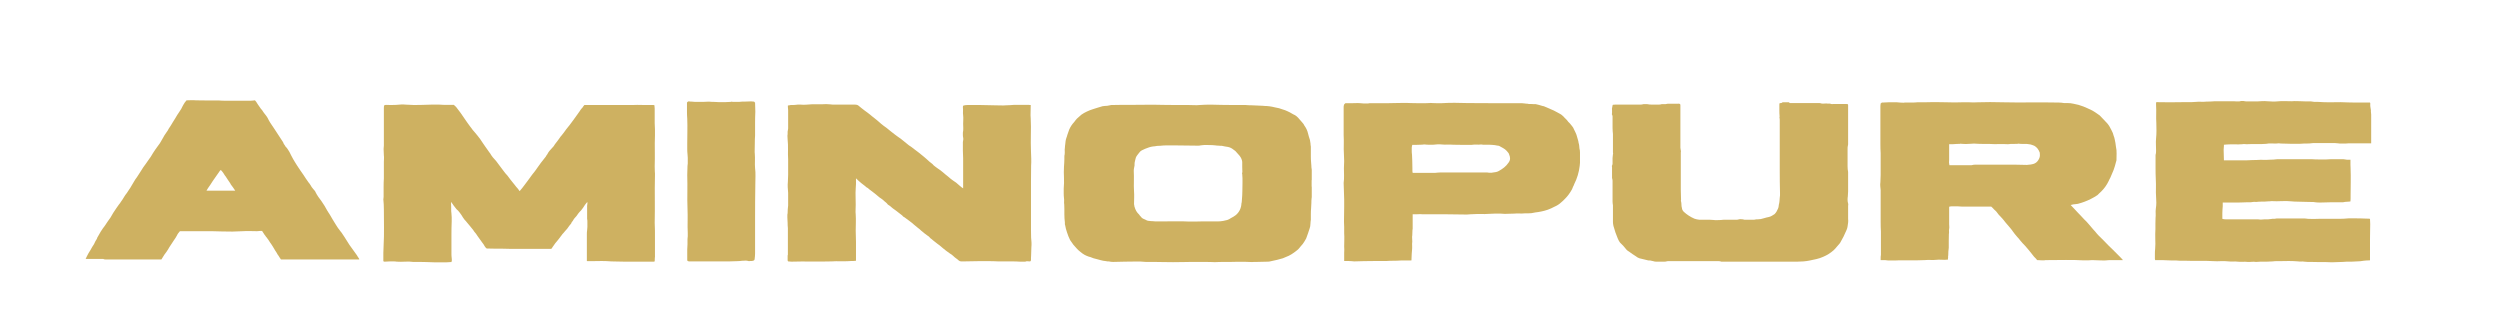 <svg xmlns="http://www.w3.org/2000/svg" xmlns:xlink="http://www.w3.org/1999/xlink" width="400" zoomAndPan="magnify" viewBox="0 0 300 37.5" height="50" preserveAspectRatio="xMidYMid meet" version="1.2"><defs/><g id="b7840408d1"><g style="fill:#ceb161;fill-opacity:1;"><g transform="translate(9.324, 31.29)"><path style="stroke:none" d="M 13.062 -19.25 C 13.258 -19.25 13.445 -19.254 13.625 -19.266 C 13.812 -19.273 13.992 -19.27 14.172 -19.25 C 14.629 -19.238 15.086 -19.234 15.547 -19.234 C 16.016 -19.242 16.477 -19.242 16.938 -19.234 C 17.188 -19.211 17.43 -19.203 17.672 -19.203 C 17.922 -19.203 18.164 -19.203 18.406 -19.203 C 18.789 -19.203 19.176 -19.203 19.562 -19.203 C 19.957 -19.203 20.348 -19.203 20.734 -19.203 C 20.816 -19.203 20.906 -19.207 21 -19.219 C 21.094 -19.227 21.188 -19.238 21.281 -19.25 C 21.289 -19.219 21.332 -19.164 21.406 -19.094 C 21.477 -18.977 21.551 -18.863 21.625 -18.75 C 21.695 -18.645 21.77 -18.539 21.844 -18.438 C 21.883 -18.363 21.93 -18.297 21.984 -18.234 C 22.035 -18.18 22.082 -18.129 22.125 -18.078 C 22.227 -17.91 22.336 -17.754 22.453 -17.609 C 22.578 -17.461 22.688 -17.312 22.781 -17.156 C 22.883 -16.938 23 -16.727 23.125 -16.531 C 23.258 -16.344 23.391 -16.148 23.516 -15.953 C 23.711 -15.66 23.898 -15.375 24.078 -15.094 C 24.266 -14.812 24.453 -14.523 24.641 -14.234 C 24.672 -14.16 24.703 -14.086 24.734 -14.016 C 24.773 -13.953 24.816 -13.895 24.859 -13.844 C 24.891 -13.77 24.914 -13.723 24.938 -13.703 C 25.031 -13.617 25.113 -13.52 25.188 -13.406 C 25.258 -13.301 25.332 -13.188 25.406 -13.062 C 25.477 -12.926 25.551 -12.781 25.625 -12.625 C 25.707 -12.477 25.785 -12.332 25.859 -12.188 C 25.93 -12.051 26.008 -11.922 26.094 -11.797 C 26.176 -11.672 26.254 -11.547 26.328 -11.422 C 26.453 -11.234 26.578 -11.047 26.703 -10.859 C 26.836 -10.68 26.969 -10.492 27.094 -10.297 C 27.188 -10.148 27.285 -10 27.391 -9.844 C 27.504 -9.688 27.613 -9.531 27.719 -9.375 C 27.789 -9.301 27.852 -9.219 27.906 -9.125 C 27.969 -9.031 28.023 -8.938 28.078 -8.844 C 28.129 -8.77 28.188 -8.695 28.25 -8.625 C 28.312 -8.551 28.375 -8.477 28.438 -8.406 C 28.445 -8.395 28.461 -8.379 28.484 -8.359 C 28.504 -8.336 28.516 -8.312 28.516 -8.281 C 28.617 -8.07 28.734 -7.875 28.859 -7.688 C 28.992 -7.508 29.125 -7.332 29.25 -7.156 C 29.52 -6.77 29.75 -6.395 29.938 -6.031 C 29.988 -5.945 30.039 -5.863 30.094 -5.781 C 30.156 -5.695 30.211 -5.609 30.266 -5.516 C 30.367 -5.336 30.477 -5.148 30.594 -4.953 C 30.719 -4.766 30.832 -4.578 30.938 -4.391 C 31.031 -4.242 31.125 -4.098 31.219 -3.953 C 31.32 -3.805 31.43 -3.66 31.547 -3.516 C 31.641 -3.41 31.723 -3.297 31.797 -3.172 C 31.867 -3.055 31.941 -2.945 32.016 -2.844 C 32.117 -2.695 32.219 -2.539 32.312 -2.375 C 32.406 -2.207 32.504 -2.051 32.609 -1.906 C 32.754 -1.707 32.898 -1.504 33.047 -1.297 C 33.191 -1.086 33.336 -0.883 33.484 -0.688 C 33.523 -0.613 33.566 -0.547 33.609 -0.484 C 33.648 -0.43 33.691 -0.367 33.734 -0.297 C 33.785 -0.242 33.801 -0.195 33.781 -0.156 C 33.77 -0.156 33.539 -0.156 33.094 -0.156 C 32.645 -0.156 32.066 -0.156 31.359 -0.156 C 30.66 -0.156 29.922 -0.156 29.141 -0.156 C 28.359 -0.156 27.613 -0.156 26.906 -0.156 C 26.207 -0.156 25.625 -0.156 25.156 -0.156 C 24.695 -0.156 24.441 -0.156 24.391 -0.156 C 24.348 -0.227 24.301 -0.297 24.25 -0.359 C 24.219 -0.43 24.176 -0.5 24.125 -0.562 C 24.082 -0.625 24.039 -0.68 24 -0.734 C 23.914 -0.898 23.816 -1.062 23.703 -1.219 C 23.598 -1.375 23.5 -1.539 23.406 -1.719 C 23.383 -1.758 23.363 -1.789 23.344 -1.812 C 23.332 -1.844 23.316 -1.867 23.297 -1.891 C 23.223 -1.992 23.148 -2.098 23.078 -2.203 C 23.004 -2.316 22.93 -2.43 22.859 -2.547 C 22.836 -2.578 22.812 -2.609 22.781 -2.641 C 22.758 -2.68 22.734 -2.723 22.703 -2.766 C 22.68 -2.797 22.648 -2.828 22.609 -2.859 C 22.578 -2.898 22.551 -2.941 22.531 -2.984 C 22.457 -3.066 22.391 -3.16 22.328 -3.266 C 22.266 -3.379 22.195 -3.484 22.125 -3.578 C 22.082 -3.578 22.039 -3.578 22 -3.578 C 21.957 -3.578 21.914 -3.578 21.875 -3.578 C 21.82 -3.578 21.766 -3.57 21.703 -3.562 C 21.641 -3.551 21.578 -3.547 21.516 -3.547 C 21.223 -3.547 20.941 -3.551 20.672 -3.562 C 20.398 -3.57 20.117 -3.566 19.828 -3.547 C 19.41 -3.523 18.988 -3.508 18.562 -3.5 C 18.145 -3.5 17.727 -3.504 17.312 -3.516 C 16.914 -3.535 16.508 -3.547 16.094 -3.547 C 15.688 -3.547 15.273 -3.547 14.859 -3.547 C 14.453 -3.547 14.051 -3.547 13.656 -3.547 C 13.258 -3.547 12.848 -3.547 12.422 -3.547 C 12.41 -3.547 12.391 -3.547 12.359 -3.547 C 12.328 -3.547 12.297 -3.547 12.266 -3.547 C 12.191 -3.473 12.125 -3.391 12.062 -3.297 C 12 -3.211 11.945 -3.125 11.906 -3.031 C 11.852 -2.926 11.797 -2.828 11.734 -2.734 C 11.672 -2.641 11.602 -2.539 11.531 -2.438 C 11.414 -2.25 11.297 -2.066 11.172 -1.891 C 11.055 -1.723 10.945 -1.547 10.844 -1.359 C 10.77 -1.254 10.695 -1.145 10.625 -1.031 C 10.551 -0.926 10.477 -0.828 10.406 -0.734 C 10.406 -0.734 10.398 -0.727 10.391 -0.719 C 10.379 -0.707 10.375 -0.695 10.375 -0.688 C 10.32 -0.613 10.27 -0.531 10.219 -0.438 C 10.164 -0.344 10.109 -0.25 10.047 -0.156 C 10.035 -0.156 10.016 -0.156 9.984 -0.156 C 9.953 -0.156 9.922 -0.156 9.891 -0.156 C 9.379 -0.156 8.863 -0.156 8.344 -0.156 C 7.82 -0.156 7.301 -0.156 6.781 -0.156 C 6.27 -0.156 5.758 -0.156 5.25 -0.156 C 4.75 -0.156 4.242 -0.156 3.734 -0.156 C 3.66 -0.156 3.594 -0.156 3.531 -0.156 C 3.469 -0.156 3.398 -0.156 3.328 -0.156 C 3.223 -0.156 3.133 -0.176 3.062 -0.219 C 3.039 -0.219 3.016 -0.219 2.984 -0.219 C 2.961 -0.219 2.93 -0.219 2.891 -0.219 C 2.598 -0.219 2.305 -0.219 2.016 -0.219 C 1.723 -0.219 1.426 -0.219 1.125 -0.219 C 1.102 -0.219 1.078 -0.219 1.047 -0.219 C 1.023 -0.219 0.992 -0.219 0.953 -0.219 C 1.004 -0.344 1.055 -0.453 1.109 -0.547 C 1.172 -0.648 1.227 -0.758 1.281 -0.875 C 1.375 -1.02 1.457 -1.156 1.531 -1.281 C 1.602 -1.406 1.676 -1.535 1.75 -1.672 C 1.82 -1.773 1.891 -1.879 1.953 -1.984 C 2.016 -2.098 2.07 -2.219 2.125 -2.344 C 2.164 -2.414 2.207 -2.484 2.25 -2.547 C 2.301 -2.617 2.332 -2.691 2.344 -2.766 C 2.477 -3.016 2.617 -3.258 2.766 -3.5 C 2.922 -3.75 3.094 -3.992 3.281 -4.234 C 3.383 -4.398 3.488 -4.555 3.594 -4.703 C 3.707 -4.859 3.82 -5.02 3.938 -5.188 C 4.039 -5.383 4.148 -5.57 4.266 -5.75 C 4.391 -5.938 4.516 -6.125 4.641 -6.312 C 4.734 -6.457 4.832 -6.598 4.938 -6.734 C 5.051 -6.867 5.145 -7 5.219 -7.125 C 5.344 -7.289 5.453 -7.457 5.547 -7.625 C 5.648 -7.801 5.77 -7.973 5.906 -8.141 C 5.988 -8.285 6.078 -8.422 6.172 -8.547 C 6.266 -8.672 6.348 -8.801 6.422 -8.938 C 6.516 -9.082 6.598 -9.223 6.672 -9.359 C 6.754 -9.492 6.832 -9.625 6.906 -9.75 C 6.977 -9.844 7.047 -9.938 7.109 -10.031 C 7.172 -10.133 7.238 -10.238 7.312 -10.344 C 7.406 -10.488 7.5 -10.633 7.594 -10.781 C 7.688 -10.926 7.773 -11.066 7.859 -11.203 C 7.973 -11.348 8.082 -11.5 8.188 -11.656 C 8.301 -11.82 8.41 -11.977 8.516 -12.125 C 8.609 -12.25 8.695 -12.375 8.781 -12.5 C 8.863 -12.633 8.941 -12.766 9.016 -12.891 C 9.109 -13.035 9.195 -13.172 9.281 -13.297 C 9.375 -13.43 9.469 -13.562 9.562 -13.688 C 9.781 -13.957 9.973 -14.254 10.141 -14.578 C 10.316 -14.91 10.492 -15.195 10.672 -15.438 C 10.734 -15.508 10.781 -15.578 10.812 -15.641 C 10.852 -15.703 10.891 -15.77 10.922 -15.844 C 11.016 -15.988 11.102 -16.125 11.188 -16.25 C 11.27 -16.375 11.348 -16.504 11.422 -16.641 C 11.504 -16.785 11.594 -16.926 11.688 -17.062 C 11.781 -17.207 11.863 -17.348 11.938 -17.484 C 12.031 -17.609 12.113 -17.734 12.188 -17.859 C 12.27 -17.984 12.348 -18.102 12.422 -18.219 C 12.461 -18.312 12.504 -18.395 12.547 -18.469 C 12.598 -18.551 12.641 -18.629 12.672 -18.703 C 12.723 -18.797 12.781 -18.891 12.844 -18.984 C 12.914 -19.078 12.988 -19.164 13.062 -19.25 Z M 18.906 -8.406 C 18.812 -8.551 18.723 -8.68 18.641 -8.797 C 18.555 -8.922 18.469 -9.039 18.375 -9.156 C 18.363 -9.188 18.344 -9.227 18.312 -9.281 C 18.281 -9.344 18.25 -9.391 18.219 -9.422 C 18.145 -9.516 18.078 -9.613 18.016 -9.719 C 17.953 -9.832 17.883 -9.938 17.812 -10.031 C 17.789 -10.062 17.77 -10.094 17.75 -10.125 C 17.727 -10.164 17.703 -10.195 17.672 -10.219 C 17.617 -10.32 17.555 -10.422 17.484 -10.516 C 17.422 -10.609 17.352 -10.695 17.281 -10.781 C 17.27 -10.801 17.25 -10.82 17.219 -10.844 C 17.188 -10.863 17.156 -10.875 17.125 -10.875 C 17.125 -10.875 17.109 -10.852 17.078 -10.812 C 16.941 -10.613 16.797 -10.406 16.641 -10.188 C 16.492 -9.969 16.348 -9.758 16.203 -9.562 C 16.129 -9.438 16.047 -9.305 15.953 -9.172 C 15.859 -9.047 15.766 -8.91 15.672 -8.766 C 15.641 -8.711 15.602 -8.656 15.562 -8.594 C 15.531 -8.539 15.492 -8.477 15.453 -8.406 C 16.035 -8.406 16.609 -8.406 17.172 -8.406 C 17.742 -8.406 18.32 -8.406 18.906 -8.406 Z M 18.906 -8.406 "/></g></g><g style="fill:#ceb161;fill-opacity:1;"><g transform="translate(44.095, 31.29)"><path style="stroke:none" d="M 34.469 0.078 C 34.445 0.078 34.426 0.082 34.406 0.094 C 34.395 0.102 34.379 0.109 34.359 0.109 C 34.066 0.109 33.77 0.109 33.469 0.109 C 33.164 0.109 32.863 0.109 32.562 0.109 C 32.27 0.109 31.977 0.109 31.688 0.109 C 31.406 0.109 31.117 0.109 30.828 0.109 C 30.578 0.109 30.316 0.102 30.047 0.094 C 29.773 0.082 29.508 0.078 29.25 0.078 C 28.863 0.047 28.484 0.031 28.109 0.031 C 27.742 0.039 27.367 0.047 26.984 0.047 C 26.891 0.047 26.789 0.047 26.688 0.047 C 26.594 0.047 26.5 0.047 26.406 0.047 C 26.395 0.035 26.367 0.031 26.328 0.031 C 26.328 0.008 26.328 -0.004 26.328 -0.016 C 26.328 -0.035 26.328 -0.055 26.328 -0.078 C 26.328 -0.609 26.328 -1.133 26.328 -1.656 C 26.328 -2.188 26.328 -2.707 26.328 -3.219 C 26.328 -3.363 26.336 -3.508 26.359 -3.656 C 26.379 -3.801 26.391 -3.938 26.391 -4.062 C 26.391 -4.227 26.391 -4.395 26.391 -4.562 C 26.398 -4.727 26.391 -4.891 26.359 -5.047 C 26.359 -5.086 26.359 -5.129 26.359 -5.172 C 26.359 -5.223 26.359 -5.266 26.359 -5.297 C 26.359 -5.516 26.359 -5.734 26.359 -5.953 C 26.359 -6.172 26.359 -6.391 26.359 -6.609 C 26.359 -6.648 26.363 -6.688 26.375 -6.719 C 26.383 -6.758 26.391 -6.797 26.391 -6.828 C 26.391 -6.859 26.391 -6.891 26.391 -6.922 C 26.391 -6.961 26.391 -7.004 26.391 -7.047 C 26.328 -6.992 26.273 -6.938 26.234 -6.875 C 26.191 -6.82 26.148 -6.77 26.109 -6.719 C 26.035 -6.594 25.957 -6.473 25.875 -6.359 C 25.789 -6.254 25.707 -6.145 25.625 -6.031 C 25.531 -5.945 25.426 -5.832 25.312 -5.688 C 25.238 -5.57 25.16 -5.461 25.078 -5.359 C 25.004 -5.266 24.922 -5.172 24.828 -5.078 C 24.785 -5.004 24.75 -4.953 24.719 -4.922 C 24.695 -4.879 24.672 -4.832 24.641 -4.781 C 24.617 -4.738 24.586 -4.703 24.547 -4.672 C 24.492 -4.598 24.457 -4.523 24.438 -4.453 C 24.406 -4.41 24.363 -4.363 24.312 -4.312 C 24.27 -4.258 24.234 -4.211 24.203 -4.172 C 24.129 -4.066 24.051 -3.957 23.969 -3.844 C 23.883 -3.738 23.797 -3.641 23.703 -3.547 C 23.648 -3.473 23.598 -3.41 23.547 -3.359 C 23.492 -3.305 23.438 -3.242 23.375 -3.172 C 23.363 -3.148 23.348 -3.125 23.328 -3.094 C 23.305 -3.07 23.281 -3.039 23.25 -3 C 23.156 -2.875 23.062 -2.75 22.969 -2.625 C 22.875 -2.508 22.785 -2.398 22.703 -2.297 C 22.641 -2.223 22.582 -2.156 22.531 -2.094 C 22.477 -2.031 22.43 -1.961 22.391 -1.891 C 22.336 -1.816 22.285 -1.742 22.234 -1.672 C 22.18 -1.609 22.133 -1.535 22.094 -1.453 C 22.039 -1.43 21.984 -1.422 21.922 -1.422 C 21.859 -1.422 21.797 -1.422 21.734 -1.422 C 21.004 -1.422 20.27 -1.422 19.531 -1.422 C 18.801 -1.422 18.062 -1.422 17.312 -1.422 C 17.094 -1.422 16.867 -1.426 16.641 -1.438 C 16.422 -1.445 16.191 -1.453 15.953 -1.453 C 15.691 -1.453 15.426 -1.453 15.156 -1.453 C 14.883 -1.461 14.617 -1.469 14.359 -1.469 C 14.348 -1.469 14.336 -1.469 14.328 -1.469 C 14.316 -1.469 14.312 -1.469 14.312 -1.469 C 14.219 -1.531 14.133 -1.625 14.062 -1.75 C 13.988 -1.895 13.895 -2.035 13.781 -2.172 C 13.676 -2.305 13.582 -2.438 13.5 -2.562 C 13.383 -2.707 13.289 -2.836 13.219 -2.953 C 13.164 -3.047 13.102 -3.141 13.031 -3.234 C 12.957 -3.336 12.883 -3.426 12.812 -3.5 C 12.738 -3.625 12.656 -3.738 12.562 -3.844 C 12.469 -3.957 12.379 -4.066 12.297 -4.172 C 12.18 -4.305 12.07 -4.438 11.969 -4.562 C 11.875 -4.688 11.77 -4.805 11.656 -4.922 C 11.582 -5.004 11.516 -5.098 11.453 -5.203 C 11.391 -5.305 11.332 -5.398 11.281 -5.484 C 11.207 -5.578 11.141 -5.672 11.078 -5.766 C 11.016 -5.859 10.945 -5.941 10.875 -6.016 C 10.832 -6.047 10.797 -6.078 10.766 -6.109 C 10.742 -6.148 10.711 -6.18 10.672 -6.203 C 10.566 -6.348 10.441 -6.508 10.297 -6.688 C 10.273 -6.727 10.254 -6.766 10.234 -6.797 C 10.223 -6.836 10.195 -6.863 10.156 -6.875 C 10.145 -6.914 10.129 -6.945 10.109 -6.969 C 10.086 -7 10.062 -7.023 10.031 -7.047 C 10.031 -6.992 10.031 -6.941 10.031 -6.891 C 10.031 -6.848 10.031 -6.812 10.031 -6.781 C 10.031 -6.645 10.035 -6.551 10.047 -6.5 C 10.047 -6.375 10.047 -6.242 10.047 -6.109 C 10.047 -5.973 10.055 -5.832 10.078 -5.688 C 10.098 -5.52 10.109 -5.359 10.109 -5.203 C 10.109 -5.047 10.109 -4.895 10.109 -4.75 C 10.086 -4.188 10.078 -3.617 10.078 -3.047 C 10.078 -2.473 10.078 -1.906 10.078 -1.344 C 10.078 -1.156 10.078 -0.977 10.078 -0.812 C 10.078 -0.656 10.086 -0.492 10.109 -0.328 C 10.109 -0.254 10.113 -0.188 10.125 -0.125 C 10.133 -0.07 10.129 -0.016 10.109 0.047 C 10.109 0.066 10.102 0.082 10.094 0.094 C 10.082 0.102 10.078 0.125 10.078 0.156 C 10.055 0.156 10.039 0.156 10.031 0.156 C 9.844 0.176 9.66 0.188 9.484 0.188 C 9.316 0.188 9.148 0.188 8.984 0.188 C 8.66 0.188 8.336 0.188 8.016 0.188 C 7.691 0.188 7.367 0.176 7.047 0.156 C 6.797 0.145 6.535 0.141 6.266 0.141 C 6.004 0.148 5.742 0.148 5.484 0.141 C 5.16 0.098 4.832 0.086 4.5 0.109 C 4.176 0.129 3.848 0.129 3.516 0.109 C 3.391 0.086 3.258 0.078 3.125 0.078 C 2.988 0.078 2.859 0.078 2.734 0.078 C 2.617 0.078 2.504 0.082 2.391 0.094 C 2.285 0.102 2.18 0.109 2.078 0.109 C 2.004 0.109 1.957 0.098 1.938 0.078 C 1.914 0.055 1.906 0.039 1.906 0.031 C 1.906 -0.133 1.906 -0.297 1.906 -0.453 C 1.906 -0.617 1.906 -0.773 1.906 -0.922 C 1.906 -1.066 1.91 -1.219 1.922 -1.375 C 1.93 -1.531 1.938 -1.68 1.938 -1.828 C 1.977 -2.555 1.992 -3.281 1.984 -4 C 1.973 -4.719 1.969 -5.441 1.969 -6.172 C 1.969 -6.367 1.961 -6.566 1.953 -6.766 C 1.941 -6.973 1.926 -7.176 1.906 -7.375 C 1.906 -7.406 1.91 -7.445 1.922 -7.5 C 1.93 -7.562 1.938 -7.617 1.938 -7.672 C 1.938 -7.711 1.938 -7.742 1.938 -7.766 C 1.938 -7.797 1.938 -7.82 1.938 -7.844 C 1.938 -8.188 1.938 -8.523 1.938 -8.859 C 1.938 -9.203 1.945 -9.547 1.969 -9.891 C 1.969 -10.211 1.969 -10.535 1.969 -10.859 C 1.969 -11.191 1.969 -11.523 1.969 -11.859 C 1.969 -12.004 1.973 -12.141 1.984 -12.266 C 1.992 -12.391 1.988 -12.516 1.969 -12.641 C 1.969 -12.773 1.961 -12.906 1.953 -13.031 C 1.941 -13.156 1.938 -13.281 1.938 -13.406 C 1.957 -13.551 1.969 -13.691 1.969 -13.828 C 1.969 -13.961 1.969 -14.102 1.969 -14.25 C 1.969 -14.832 1.969 -15.414 1.969 -16 C 1.969 -16.582 1.969 -17.156 1.969 -17.719 C 1.969 -17.781 1.969 -17.832 1.969 -17.875 C 1.969 -17.914 1.969 -17.957 1.969 -18 C 1.969 -18.102 1.969 -18.207 1.969 -18.312 C 1.969 -18.426 1.977 -18.531 2 -18.625 C 2.031 -18.676 2.102 -18.703 2.219 -18.703 C 2.414 -18.703 2.617 -18.695 2.828 -18.688 C 3.035 -18.688 3.234 -18.691 3.422 -18.703 C 3.617 -18.723 3.82 -18.738 4.031 -18.75 C 4.238 -18.758 4.43 -18.754 4.609 -18.734 C 4.941 -18.711 5.27 -18.695 5.594 -18.688 C 5.926 -18.688 6.254 -18.691 6.578 -18.703 C 6.922 -18.723 7.266 -18.734 7.609 -18.734 C 7.961 -18.734 8.312 -18.734 8.656 -18.734 C 8.945 -18.711 9.234 -18.703 9.516 -18.703 C 9.797 -18.703 10.082 -18.703 10.375 -18.703 C 10.414 -18.672 10.457 -18.629 10.5 -18.578 C 10.539 -18.535 10.582 -18.5 10.625 -18.469 C 10.82 -18.227 11.004 -17.988 11.172 -17.75 C 11.336 -17.508 11.5 -17.273 11.656 -17.047 C 11.77 -16.898 11.875 -16.75 11.969 -16.594 C 12.07 -16.438 12.18 -16.285 12.297 -16.141 C 12.348 -16.066 12.398 -16 12.453 -15.938 C 12.504 -15.875 12.562 -15.797 12.625 -15.703 C 12.727 -15.598 12.828 -15.484 12.922 -15.359 C 13.023 -15.242 13.125 -15.125 13.219 -15 C 13.332 -14.863 13.438 -14.727 13.531 -14.594 C 13.633 -14.457 13.727 -14.316 13.812 -14.172 C 13.926 -14.004 14.039 -13.836 14.156 -13.672 C 14.281 -13.516 14.395 -13.352 14.5 -13.188 C 14.539 -13.133 14.578 -13.082 14.609 -13.031 C 14.648 -12.988 14.688 -12.941 14.719 -12.891 C 14.812 -12.723 14.922 -12.562 15.047 -12.406 C 15.172 -12.258 15.301 -12.113 15.438 -11.969 C 15.582 -11.781 15.723 -11.594 15.859 -11.406 C 15.992 -11.227 16.133 -11.039 16.281 -10.844 C 16.375 -10.727 16.457 -10.617 16.531 -10.516 C 16.613 -10.422 16.703 -10.32 16.797 -10.219 C 16.922 -10.051 17.047 -9.883 17.172 -9.719 C 17.305 -9.562 17.438 -9.398 17.562 -9.234 C 17.656 -9.109 17.754 -8.984 17.859 -8.859 C 17.973 -8.742 18.07 -8.625 18.156 -8.5 C 18.176 -8.457 18.211 -8.41 18.266 -8.359 C 18.328 -8.43 18.379 -8.492 18.422 -8.547 C 18.461 -8.598 18.516 -8.66 18.578 -8.734 C 18.723 -8.941 18.867 -9.133 19.016 -9.312 C 19.16 -9.5 19.297 -9.68 19.422 -9.859 C 19.523 -10.004 19.633 -10.156 19.75 -10.312 C 19.875 -10.469 19.992 -10.617 20.109 -10.766 C 20.234 -10.922 20.348 -11.082 20.453 -11.25 C 20.566 -11.414 20.688 -11.582 20.812 -11.75 C 20.906 -11.875 21 -11.992 21.094 -12.109 C 21.195 -12.234 21.297 -12.359 21.391 -12.484 C 21.422 -12.555 21.457 -12.617 21.5 -12.672 C 21.551 -12.723 21.594 -12.785 21.625 -12.859 C 21.695 -12.992 21.773 -13.109 21.859 -13.203 C 21.941 -13.305 22.031 -13.406 22.125 -13.5 C 22.289 -13.656 22.414 -13.816 22.5 -13.984 C 22.594 -14.109 22.711 -14.266 22.859 -14.453 C 22.93 -14.535 23 -14.629 23.062 -14.734 C 23.125 -14.836 23.191 -14.926 23.266 -15 C 23.379 -15.125 23.477 -15.25 23.562 -15.375 C 23.656 -15.5 23.75 -15.629 23.844 -15.766 C 23.988 -15.961 24.133 -16.145 24.281 -16.312 C 24.426 -16.488 24.562 -16.672 24.688 -16.859 C 24.832 -17.055 24.969 -17.242 25.094 -17.422 C 25.227 -17.609 25.359 -17.789 25.484 -17.969 C 25.516 -18.02 25.551 -18.078 25.594 -18.141 C 25.645 -18.211 25.695 -18.273 25.75 -18.328 C 25.812 -18.379 25.859 -18.441 25.891 -18.516 C 25.961 -18.586 26.008 -18.645 26.031 -18.688 C 26.082 -18.688 26.129 -18.688 26.172 -18.688 C 26.223 -18.688 26.273 -18.688 26.328 -18.688 C 27.148 -18.688 27.973 -18.688 28.797 -18.688 C 29.629 -18.688 30.453 -18.688 31.266 -18.688 C 31.453 -18.688 31.633 -18.688 31.812 -18.688 C 32 -18.695 32.18 -18.703 32.359 -18.703 C 32.691 -18.691 33.02 -18.688 33.344 -18.688 C 33.676 -18.688 34.004 -18.688 34.328 -18.688 C 34.367 -18.688 34.406 -18.676 34.438 -18.656 C 34.438 -18.582 34.441 -18.516 34.453 -18.453 C 34.461 -18.391 34.469 -18.32 34.469 -18.25 C 34.469 -17.957 34.469 -17.664 34.469 -17.375 C 34.469 -17.082 34.469 -16.789 34.469 -16.5 C 34.488 -16.258 34.5 -16.016 34.5 -15.766 C 34.508 -15.523 34.508 -15.273 34.5 -15.016 C 34.477 -14.398 34.473 -13.785 34.484 -13.172 C 34.492 -12.566 34.488 -11.953 34.469 -11.328 C 34.469 -11.129 34.473 -10.93 34.484 -10.734 C 34.504 -10.547 34.508 -10.352 34.5 -10.156 C 34.477 -9.207 34.473 -8.273 34.484 -7.359 C 34.492 -6.441 34.488 -5.508 34.469 -4.562 C 34.5 -3.926 34.508 -3.285 34.5 -2.641 C 34.5 -1.992 34.5 -1.344 34.5 -0.688 C 34.508 -0.551 34.504 -0.426 34.484 -0.312 C 34.473 -0.195 34.469 -0.066 34.469 0.078 Z M 34.469 0.078 "/></g></g><g style="fill:#ceb161;fill-opacity:1;"><g transform="translate(80.531, 31.29)"><path style="stroke:none" d="M 9.969 -19.094 C 9.988 -19.039 10.023 -19.004 10.078 -18.984 C 10.078 -18.797 10.082 -18.609 10.094 -18.422 C 10.102 -18.242 10.109 -18.066 10.109 -17.891 C 10.086 -17.41 10.078 -16.93 10.078 -16.453 C 10.078 -15.973 10.078 -15.492 10.078 -15.016 C 10.055 -14.723 10.047 -14.422 10.047 -14.109 C 10.047 -13.805 10.039 -13.5 10.031 -13.188 C 10.031 -13.133 10.031 -13.078 10.031 -13.016 C 10.031 -12.953 10.035 -12.883 10.047 -12.812 C 10.066 -12.539 10.07 -12.258 10.062 -11.969 C 10.051 -11.688 10.055 -11.398 10.078 -11.109 C 10.117 -10.805 10.133 -10.488 10.125 -10.156 C 10.113 -9.832 10.109 -9.516 10.109 -9.203 C 10.086 -7.816 10.078 -6.426 10.078 -5.031 C 10.078 -3.645 10.078 -2.25 10.078 -0.844 C 10.078 -0.75 10.07 -0.648 10.062 -0.547 C 10.051 -0.453 10.039 -0.352 10.031 -0.25 C 10.031 -0.102 9.961 -0.02 9.828 0 C 9.816 0 9.797 0.004 9.766 0.016 C 9.734 0.023 9.703 0.031 9.672 0.031 C 9.617 0.031 9.562 0.031 9.5 0.031 C 9.445 0.031 9.395 0.035 9.344 0.047 C 9.301 0.047 9.273 0.039 9.266 0.031 C 9.148 -0.008 9.035 -0.023 8.922 -0.016 C 8.816 -0.004 8.711 0 8.609 0 C 8.586 0 8.57 0 8.562 0 C 8.551 0 8.547 0 8.547 0 C 8.453 0.02 8.359 0.031 8.266 0.031 C 8.18 0.039 8.094 0.047 8 0.047 C 7.832 0.047 7.664 0.051 7.5 0.062 C 7.344 0.07 7.172 0.078 6.984 0.078 C 6.242 0.078 5.5 0.078 4.75 0.078 C 4 0.078 3.254 0.078 2.516 0.078 C 2.461 0.078 2.406 0.078 2.344 0.078 C 2.289 0.078 2.227 0.078 2.156 0.078 C 2.062 0.078 1.988 0.039 1.938 -0.031 C 1.938 -0.113 1.938 -0.207 1.938 -0.312 C 1.938 -0.414 1.938 -0.52 1.938 -0.625 C 1.938 -0.75 1.938 -0.867 1.938 -0.984 C 1.938 -1.109 1.938 -1.234 1.938 -1.359 C 1.957 -1.566 1.969 -1.773 1.969 -1.984 C 1.969 -2.191 1.969 -2.395 1.969 -2.594 C 1.988 -2.719 2 -2.836 2 -2.953 C 2.008 -3.078 2.008 -3.203 2 -3.328 C 1.977 -3.816 1.973 -4.305 1.984 -4.797 C 1.992 -5.297 1.988 -5.789 1.969 -6.281 C 1.945 -6.957 1.941 -7.625 1.953 -8.281 C 1.961 -8.938 1.957 -9.598 1.938 -10.266 C 1.938 -10.461 1.941 -10.648 1.953 -10.828 C 1.961 -11.016 1.969 -11.203 1.969 -11.391 C 1.988 -11.484 2 -11.57 2 -11.656 C 2 -11.75 2 -11.832 2 -11.906 C 2 -12.051 2 -12.203 2 -12.359 C 2 -12.516 1.988 -12.664 1.969 -12.812 C 1.945 -13.008 1.938 -13.207 1.938 -13.406 C 1.938 -13.602 1.938 -13.805 1.938 -14.016 C 1.938 -14.523 1.941 -15.031 1.953 -15.531 C 1.961 -16.031 1.957 -16.535 1.938 -17.047 C 1.914 -17.336 1.906 -17.625 1.906 -17.906 C 1.906 -18.188 1.906 -18.473 1.906 -18.766 C 1.906 -18.797 1.906 -18.832 1.906 -18.875 C 1.906 -18.926 1.906 -18.961 1.906 -18.984 C 1.969 -19.078 2.039 -19.125 2.125 -19.125 C 2.258 -19.102 2.391 -19.094 2.516 -19.094 C 2.641 -19.094 2.766 -19.082 2.891 -19.062 C 2.91 -19.062 2.926 -19.062 2.938 -19.062 C 2.945 -19.062 2.961 -19.062 2.984 -19.062 C 3.129 -19.062 3.27 -19.062 3.406 -19.062 C 3.539 -19.062 3.68 -19.062 3.828 -19.062 C 3.93 -19.062 4.039 -19.066 4.156 -19.078 C 4.281 -19.086 4.406 -19.094 4.531 -19.094 C 4.75 -19.07 4.961 -19.062 5.172 -19.062 C 5.379 -19.062 5.594 -19.051 5.812 -19.031 C 5.906 -19.031 6.004 -19.031 6.109 -19.031 C 6.223 -19.031 6.328 -19.031 6.422 -19.031 C 6.547 -19.031 6.66 -19.035 6.766 -19.047 C 6.879 -19.055 7 -19.062 7.125 -19.062 C 7.219 -19.102 7.316 -19.102 7.422 -19.062 C 7.609 -19.062 7.785 -19.062 7.953 -19.062 C 8.129 -19.062 8.312 -19.07 8.5 -19.094 C 8.531 -19.094 8.562 -19.094 8.594 -19.094 C 8.633 -19.094 8.676 -19.094 8.719 -19.094 C 8.863 -19.094 9.008 -19.098 9.156 -19.109 C 9.312 -19.117 9.461 -19.125 9.609 -19.125 C 9.672 -19.125 9.727 -19.117 9.781 -19.109 C 9.832 -19.098 9.895 -19.094 9.969 -19.094 Z M 9.969 -19.094 "/></g></g><g style="fill:#ceb161;fill-opacity:1;"><g transform="translate(92.577, 31.29)"><path style="stroke:none" d="M 2 0.078 C 1.957 0.047 1.938 -0.004 1.938 -0.078 C 1.938 -0.172 1.938 -0.258 1.938 -0.344 C 1.938 -0.438 1.938 -0.531 1.938 -0.625 C 1.938 -0.645 1.941 -0.66 1.953 -0.672 C 1.961 -0.691 1.969 -0.711 1.969 -0.734 C 1.969 -1.266 1.969 -1.797 1.969 -2.328 C 1.969 -2.867 1.969 -3.395 1.969 -3.906 C 1.945 -4.125 1.938 -4.336 1.938 -4.547 C 1.938 -4.754 1.926 -4.969 1.906 -5.188 C 1.906 -5.281 1.906 -5.367 1.906 -5.453 C 1.906 -5.547 1.914 -5.629 1.938 -5.703 C 1.938 -5.848 1.941 -6 1.953 -6.156 C 1.961 -6.312 1.977 -6.473 2 -6.641 C 2 -6.641 2 -6.645 2 -6.656 C 2 -6.664 2 -6.672 2 -6.672 C 2 -6.922 2 -7.164 2 -7.406 C 2 -7.656 2 -7.898 2 -8.141 C 1.977 -8.359 1.961 -8.578 1.953 -8.797 C 1.941 -9.016 1.945 -9.242 1.969 -9.484 C 1.988 -9.773 2 -10.055 2 -10.328 C 2 -10.598 2 -10.879 2 -11.172 C 2 -11.336 2 -11.5 2 -11.656 C 2 -11.82 2 -11.988 2 -12.156 C 1.977 -12.57 1.973 -12.973 1.984 -13.359 C 1.992 -13.754 1.977 -14.156 1.938 -14.562 C 1.938 -14.664 1.93 -14.766 1.922 -14.859 C 1.91 -14.961 1.914 -15.07 1.938 -15.188 C 1.938 -15.258 1.938 -15.336 1.938 -15.422 C 1.938 -15.504 1.945 -15.582 1.969 -15.656 C 1.969 -15.688 1.973 -15.723 1.984 -15.766 C 1.992 -15.816 2 -15.852 2 -15.875 C 2 -16.238 2 -16.602 2 -16.969 C 2 -17.344 2 -17.711 2 -18.078 C 2 -18.148 1.992 -18.211 1.984 -18.266 C 1.973 -18.328 1.969 -18.395 1.969 -18.469 C 1.969 -18.5 1.969 -18.523 1.969 -18.547 C 1.969 -18.578 1.969 -18.602 1.969 -18.625 C 2.02 -18.645 2.07 -18.656 2.125 -18.656 C 2.188 -18.656 2.242 -18.664 2.297 -18.688 C 2.391 -18.688 2.477 -18.688 2.562 -18.688 C 2.656 -18.688 2.75 -18.691 2.844 -18.703 C 3.082 -18.742 3.312 -18.754 3.531 -18.734 C 3.758 -18.711 3.992 -18.711 4.234 -18.734 C 4.629 -18.773 5.023 -18.789 5.422 -18.781 C 5.816 -18.77 6.203 -18.773 6.578 -18.797 C 6.742 -18.797 6.906 -18.785 7.062 -18.766 C 7.227 -18.742 7.383 -18.734 7.531 -18.734 C 7.957 -18.734 8.383 -18.734 8.812 -18.734 C 9.238 -18.734 9.648 -18.734 10.047 -18.734 C 10.234 -18.734 10.379 -18.68 10.484 -18.578 C 10.598 -18.484 10.711 -18.391 10.828 -18.297 C 10.941 -18.203 11.055 -18.113 11.172 -18.031 C 11.316 -17.938 11.453 -17.836 11.578 -17.734 C 11.703 -17.641 11.832 -17.535 11.969 -17.422 C 12 -17.391 12.035 -17.359 12.078 -17.328 C 12.129 -17.297 12.172 -17.266 12.203 -17.234 C 12.367 -17.109 12.531 -16.977 12.688 -16.844 C 12.844 -16.707 13.004 -16.566 13.172 -16.422 C 13.273 -16.348 13.375 -16.27 13.469 -16.188 C 13.57 -16.102 13.68 -16.023 13.797 -15.953 C 13.953 -15.828 14.117 -15.691 14.297 -15.547 C 14.473 -15.41 14.641 -15.281 14.797 -15.156 C 14.93 -15.062 15.051 -14.973 15.156 -14.891 C 15.27 -14.816 15.391 -14.734 15.516 -14.641 C 15.68 -14.516 15.844 -14.383 16 -14.25 C 16.164 -14.125 16.332 -13.988 16.5 -13.844 C 16.551 -13.812 16.609 -13.773 16.672 -13.734 C 16.734 -13.703 16.785 -13.664 16.828 -13.625 C 16.973 -13.52 17.109 -13.414 17.234 -13.312 C 17.359 -13.219 17.484 -13.125 17.609 -13.031 C 17.773 -12.906 17.938 -12.773 18.094 -12.641 C 18.25 -12.516 18.41 -12.379 18.578 -12.234 C 18.703 -12.129 18.82 -12.02 18.938 -11.906 C 19.062 -11.801 19.188 -11.703 19.312 -11.609 C 19.344 -11.566 19.383 -11.52 19.438 -11.469 C 19.5 -11.414 19.555 -11.367 19.609 -11.328 C 19.703 -11.254 19.801 -11.18 19.906 -11.109 C 20.02 -11.035 20.125 -10.961 20.219 -10.891 C 20.344 -10.805 20.457 -10.719 20.562 -10.625 C 20.676 -10.531 20.785 -10.438 20.891 -10.344 C 21.004 -10.258 21.109 -10.176 21.203 -10.094 C 21.305 -10.008 21.41 -9.922 21.516 -9.828 C 21.609 -9.754 21.707 -9.68 21.812 -9.609 C 21.926 -9.535 22.039 -9.457 22.156 -9.375 C 22.238 -9.301 22.316 -9.234 22.391 -9.172 C 22.461 -9.117 22.535 -9.055 22.609 -8.984 C 22.672 -8.93 22.734 -8.879 22.797 -8.828 C 22.859 -8.785 22.926 -8.738 23 -8.688 C 23 -8.719 23 -8.742 23 -8.766 C 23 -8.785 23 -8.805 23 -8.828 C 23 -9.41 23 -9.988 23 -10.562 C 23 -11.145 23 -11.727 23 -12.312 C 23 -12.457 22.992 -12.609 22.984 -12.766 C 22.973 -12.922 22.969 -13.07 22.969 -13.219 C 22.969 -13.383 22.969 -13.551 22.969 -13.719 C 22.969 -13.895 22.969 -14.07 22.969 -14.25 C 22.988 -14.344 23.004 -14.438 23.016 -14.531 C 23.023 -14.625 23.02 -14.711 23 -14.797 C 22.977 -14.891 22.969 -14.984 22.969 -15.078 C 22.969 -15.18 22.969 -15.281 22.969 -15.375 C 23.008 -15.562 23.023 -15.738 23.016 -15.906 C 23.004 -16.082 23 -16.258 23 -16.438 C 23 -16.602 23.004 -16.77 23.016 -16.938 C 23.023 -17.113 23.02 -17.285 23 -17.453 C 22.977 -17.617 22.973 -17.781 22.984 -17.938 C 22.992 -18.102 22.988 -18.27 22.969 -18.438 C 22.969 -18.531 22.988 -18.594 23.031 -18.625 C 23.113 -18.645 23.195 -18.66 23.281 -18.672 C 23.363 -18.68 23.441 -18.688 23.516 -18.688 C 24.047 -18.688 24.566 -18.688 25.078 -18.688 C 25.598 -18.688 26.113 -18.676 26.625 -18.656 C 26.883 -18.656 27.148 -18.648 27.422 -18.641 C 27.691 -18.629 27.957 -18.633 28.219 -18.656 C 28.363 -18.656 28.504 -18.66 28.641 -18.672 C 28.773 -18.68 28.914 -18.691 29.062 -18.703 C 29.133 -18.703 29.211 -18.703 29.297 -18.703 C 29.379 -18.703 29.457 -18.703 29.531 -18.703 C 29.758 -18.703 29.988 -18.703 30.219 -18.703 C 30.445 -18.703 30.68 -18.703 30.922 -18.703 C 30.953 -18.703 30.977 -18.695 31 -18.688 C 31.031 -18.688 31.066 -18.688 31.109 -18.688 C 31.109 -18.664 31.109 -18.645 31.109 -18.625 C 31.109 -18.602 31.109 -18.586 31.109 -18.578 C 31.109 -18.336 31.102 -18.086 31.094 -17.828 C 31.082 -17.578 31.086 -17.328 31.109 -17.078 C 31.141 -16.422 31.145 -15.758 31.125 -15.094 C 31.113 -14.426 31.117 -13.766 31.141 -13.109 C 31.148 -12.816 31.16 -12.531 31.172 -12.25 C 31.18 -11.969 31.176 -11.68 31.156 -11.391 C 31.145 -10.754 31.141 -10.117 31.141 -9.484 C 31.141 -8.859 31.141 -8.227 31.141 -7.594 C 31.141 -7.102 31.141 -6.613 31.141 -6.125 C 31.141 -5.645 31.141 -5.16 31.141 -4.672 C 31.141 -4.359 31.141 -4.039 31.141 -3.719 C 31.141 -3.406 31.145 -3.094 31.156 -2.781 C 31.176 -2.582 31.191 -2.383 31.203 -2.188 C 31.211 -2 31.207 -1.805 31.188 -1.609 C 31.188 -1.441 31.18 -1.273 31.172 -1.109 C 31.16 -0.953 31.156 -0.789 31.156 -0.625 C 31.156 -0.531 31.148 -0.438 31.141 -0.344 C 31.141 -0.258 31.141 -0.172 31.141 -0.078 C 31.141 -0.023 31.109 0.023 31.047 0.078 C 31.047 0.078 31.039 0.078 31.031 0.078 C 31.031 0.078 31.02 0.078 31 0.078 C 30.906 0.078 30.812 0.07 30.719 0.062 C 30.633 0.051 30.547 0.066 30.453 0.109 C 30.422 0.109 30.379 0.109 30.328 0.109 C 30.285 0.109 30.242 0.109 30.203 0.109 C 30.129 0.109 30.066 0.109 30.016 0.109 C 29.961 0.109 29.898 0.109 29.828 0.109 C 29.492 0.086 29.16 0.078 28.828 0.078 C 28.504 0.078 28.18 0.078 27.859 0.078 C 27.742 0.078 27.629 0.078 27.516 0.078 C 27.41 0.078 27.305 0.078 27.203 0.078 C 26.816 0.055 26.43 0.047 26.047 0.047 C 25.672 0.047 25.289 0.047 24.906 0.047 C 24.613 0.047 24.316 0.051 24.016 0.062 C 23.723 0.07 23.422 0.078 23.109 0.078 C 23.055 0.078 22.992 0.078 22.922 0.078 C 22.859 0.078 22.801 0.078 22.75 0.078 C 22.645 0.078 22.547 0.035 22.453 -0.047 C 22.359 -0.141 22.254 -0.223 22.141 -0.297 C 22.035 -0.367 21.938 -0.453 21.844 -0.547 C 21.719 -0.672 21.57 -0.781 21.406 -0.875 C 21.25 -0.977 21.098 -1.086 20.953 -1.203 C 20.816 -1.305 20.688 -1.41 20.562 -1.516 C 20.438 -1.629 20.301 -1.742 20.156 -1.859 C 20.082 -1.91 20.008 -1.961 19.938 -2.016 C 19.863 -2.078 19.789 -2.133 19.719 -2.188 C 19.625 -2.258 19.523 -2.336 19.422 -2.422 C 19.328 -2.504 19.234 -2.582 19.141 -2.656 C 19.109 -2.664 19.066 -2.703 19.016 -2.766 C 18.941 -2.867 18.836 -2.957 18.703 -3.031 C 18.578 -3.125 18.453 -3.219 18.328 -3.312 C 18.211 -3.414 18.094 -3.516 17.969 -3.609 C 17.844 -3.734 17.707 -3.848 17.562 -3.953 C 17.414 -4.066 17.27 -4.188 17.125 -4.312 C 16.945 -4.477 16.754 -4.633 16.547 -4.781 C 16.348 -4.926 16.148 -5.07 15.953 -5.219 C 15.879 -5.25 15.816 -5.289 15.766 -5.344 C 15.723 -5.406 15.676 -5.453 15.625 -5.484 C 15.508 -5.578 15.395 -5.664 15.281 -5.75 C 15.164 -5.832 15.051 -5.922 14.938 -6.016 C 14.812 -6.098 14.68 -6.191 14.547 -6.297 C 14.422 -6.41 14.297 -6.516 14.172 -6.609 C 14.117 -6.648 14.062 -6.688 14 -6.719 C 13.945 -6.758 13.906 -6.805 13.875 -6.859 C 13.801 -6.941 13.711 -7.02 13.609 -7.094 C 13.516 -7.164 13.422 -7.25 13.328 -7.344 C 13.273 -7.383 13.219 -7.426 13.156 -7.469 C 13.102 -7.508 13.039 -7.551 12.969 -7.594 C 12.57 -7.938 12.172 -8.254 11.766 -8.547 C 11.641 -8.672 11.516 -8.766 11.391 -8.828 C 11.367 -8.828 11.359 -8.828 11.359 -8.828 C 11.359 -8.836 11.359 -8.844 11.359 -8.844 C 11.266 -8.938 11.164 -9.02 11.062 -9.094 C 10.969 -9.164 10.875 -9.238 10.781 -9.312 C 10.676 -9.406 10.566 -9.5 10.453 -9.594 C 10.348 -9.695 10.242 -9.797 10.141 -9.891 C 10.141 -9.867 10.141 -9.848 10.141 -9.828 C 10.141 -9.816 10.141 -9.801 10.141 -9.781 C 10.141 -9.594 10.141 -9.406 10.141 -9.219 C 10.141 -9.039 10.129 -8.852 10.109 -8.656 C 10.086 -8.344 10.082 -8.02 10.094 -7.688 C 10.102 -7.363 10.109 -7.039 10.109 -6.719 C 10.109 -6.539 10.102 -6.348 10.094 -6.141 C 10.082 -5.941 10.086 -5.742 10.109 -5.547 C 10.129 -5.211 10.133 -4.883 10.125 -4.562 C 10.113 -4.25 10.109 -3.93 10.109 -3.609 C 10.129 -3.148 10.141 -2.695 10.141 -2.25 C 10.141 -1.801 10.141 -1.359 10.141 -0.922 C 10.141 -0.797 10.141 -0.672 10.141 -0.547 C 10.141 -0.43 10.141 -0.312 10.141 -0.188 C 10.141 -0.164 10.141 -0.133 10.141 -0.094 C 10.141 -0.062 10.141 -0.031 10.141 0 C 10.047 0.02 9.938 0.031 9.812 0.031 C 9.719 0.039 9.629 0.039 9.547 0.031 C 9.461 0.031 9.375 0.035 9.281 0.047 C 8.938 0.066 8.594 0.07 8.25 0.062 C 7.914 0.051 7.578 0.055 7.234 0.078 C 6.43 0.098 5.625 0.102 4.812 0.094 C 4.008 0.082 3.207 0.086 2.406 0.109 C 2.332 0.109 2.266 0.102 2.203 0.094 C 2.141 0.082 2.07 0.078 2 0.078 Z M 2 0.078 "/></g></g><g style="fill:#ceb161;fill-opacity:1;"><g transform="translate(125.708, 31.29)"><path style="stroke:none" d="M 31.703 -7.625 C 31.691 -7.602 31.688 -7.57 31.688 -7.531 C 31.664 -7.332 31.656 -7.129 31.656 -6.922 C 31.656 -6.711 31.645 -6.508 31.625 -6.312 C 31.602 -6.07 31.594 -5.836 31.594 -5.609 C 31.594 -5.379 31.594 -5.148 31.594 -4.922 C 31.594 -4.848 31.582 -4.77 31.562 -4.688 C 31.551 -4.602 31.547 -4.523 31.547 -4.453 C 31.547 -4.336 31.535 -4.227 31.516 -4.125 C 31.492 -4.031 31.469 -3.938 31.438 -3.844 C 31.383 -3.664 31.32 -3.477 31.25 -3.281 C 31.188 -3.082 31.113 -2.879 31.031 -2.672 C 30.914 -2.453 30.781 -2.234 30.625 -2.016 C 30.551 -1.941 30.477 -1.859 30.406 -1.766 C 30.344 -1.68 30.27 -1.594 30.188 -1.5 C 30.113 -1.406 30.02 -1.316 29.906 -1.234 C 29.801 -1.16 29.691 -1.078 29.578 -0.984 C 29.379 -0.836 29.164 -0.707 28.938 -0.594 C 28.707 -0.488 28.473 -0.391 28.234 -0.297 C 28.004 -0.223 27.773 -0.16 27.547 -0.109 C 27.316 -0.055 27.082 -0.004 26.844 0.047 C 26.695 0.086 26.57 0.109 26.469 0.109 C 26.227 0.109 25.992 0.113 25.766 0.125 C 25.535 0.133 25.305 0.141 25.078 0.141 C 24.984 0.141 24.891 0.141 24.797 0.141 C 24.703 0.148 24.613 0.156 24.531 0.156 C 23.945 0.125 23.352 0.113 22.75 0.125 C 22.145 0.145 21.551 0.148 20.969 0.141 C 20.77 0.141 20.57 0.145 20.375 0.156 C 20.176 0.176 19.977 0.176 19.781 0.156 C 19.5 0.145 19.227 0.141 18.969 0.141 C 18.707 0.141 18.438 0.141 18.156 0.141 C 17.852 0.141 17.547 0.141 17.234 0.141 C 16.922 0.141 16.613 0.145 16.312 0.156 C 15.469 0.176 14.633 0.176 13.812 0.156 C 13.469 0.145 13.129 0.141 12.797 0.141 C 12.461 0.148 12.129 0.148 11.797 0.141 C 11.379 0.098 10.957 0.082 10.531 0.094 C 10.102 0.102 9.68 0.109 9.266 0.109 C 9.023 0.109 8.789 0.113 8.562 0.125 C 8.332 0.133 8.098 0.141 7.859 0.141 C 7.773 0.141 7.691 0.133 7.609 0.125 C 7.523 0.113 7.438 0.098 7.344 0.078 C 7.289 0.078 7.234 0.078 7.172 0.078 C 7.117 0.078 7.066 0.066 7.016 0.047 C 6.91 0.035 6.797 0.02 6.672 0 C 6.555 -0.031 6.445 -0.055 6.344 -0.078 C 6.207 -0.117 6.07 -0.156 5.938 -0.188 C 5.801 -0.227 5.66 -0.266 5.516 -0.297 C 5.422 -0.336 5.328 -0.375 5.234 -0.406 C 5.148 -0.445 5.062 -0.473 4.969 -0.484 C 4.789 -0.547 4.617 -0.617 4.453 -0.703 C 4.285 -0.797 4.129 -0.906 3.984 -1.031 C 3.805 -1.164 3.648 -1.305 3.516 -1.453 C 3.379 -1.598 3.242 -1.75 3.109 -1.906 C 2.953 -2.113 2.816 -2.305 2.703 -2.484 C 2.629 -2.629 2.562 -2.781 2.5 -2.938 C 2.438 -3.094 2.379 -3.254 2.328 -3.422 C 2.285 -3.555 2.242 -3.691 2.203 -3.828 C 2.172 -3.973 2.141 -4.117 2.109 -4.266 C 2.086 -4.316 2.078 -4.367 2.078 -4.422 C 2.078 -4.473 2.078 -4.531 2.078 -4.594 C 2.055 -4.75 2.039 -4.914 2.031 -5.094 C 2.02 -5.27 2.016 -5.438 2.016 -5.594 C 2.016 -5.801 2.016 -6 2.016 -6.188 C 2.016 -6.375 2.008 -6.562 2 -6.75 C 1.977 -6.875 1.973 -7.004 1.984 -7.141 C 1.992 -7.273 1.988 -7.406 1.969 -7.531 C 1.945 -7.738 1.938 -7.93 1.938 -8.109 C 1.938 -8.297 1.938 -8.477 1.938 -8.656 C 1.977 -9.094 1.988 -9.531 1.969 -9.969 C 1.945 -10.406 1.945 -10.844 1.969 -11.281 C 1.988 -11.445 2 -11.602 2 -11.75 C 2 -11.906 2.004 -12.055 2.016 -12.203 C 2.016 -12.297 2.016 -12.391 2.016 -12.484 C 2.016 -12.578 2.023 -12.66 2.047 -12.734 C 2.066 -12.879 2.07 -13.02 2.062 -13.156 C 2.051 -13.289 2.055 -13.422 2.078 -13.547 C 2.078 -13.617 2.082 -13.695 2.094 -13.781 C 2.102 -13.863 2.113 -13.941 2.125 -14.016 C 2.125 -14.066 2.129 -14.113 2.141 -14.156 C 2.148 -14.207 2.156 -14.258 2.156 -14.312 C 2.176 -14.457 2.207 -14.594 2.25 -14.719 C 2.301 -14.844 2.344 -14.973 2.375 -15.109 C 2.426 -15.285 2.5 -15.492 2.594 -15.734 C 2.664 -15.898 2.75 -16.055 2.844 -16.203 C 2.945 -16.359 3.066 -16.508 3.203 -16.656 C 3.254 -16.719 3.301 -16.781 3.344 -16.844 C 3.395 -16.906 3.453 -16.973 3.516 -17.047 C 3.609 -17.129 3.703 -17.211 3.797 -17.297 C 3.891 -17.379 3.977 -17.457 4.062 -17.531 C 4.27 -17.676 4.488 -17.801 4.719 -17.906 C 4.957 -18.02 5.195 -18.113 5.438 -18.188 C 5.633 -18.258 5.832 -18.32 6.031 -18.375 C 6.238 -18.438 6.43 -18.492 6.609 -18.547 C 6.703 -18.566 6.797 -18.578 6.891 -18.578 C 6.992 -18.586 7.082 -18.594 7.156 -18.594 C 7.25 -18.613 7.332 -18.629 7.406 -18.641 C 7.488 -18.648 7.566 -18.664 7.641 -18.688 C 7.66 -18.688 7.676 -18.688 7.688 -18.688 C 7.695 -18.688 7.711 -18.688 7.734 -18.688 C 8.055 -18.695 8.375 -18.703 8.688 -18.703 C 9.008 -18.703 9.336 -18.703 9.672 -18.703 C 10.379 -18.703 11.082 -18.707 11.781 -18.719 C 12.488 -18.727 13.195 -18.723 13.906 -18.703 C 14.414 -18.691 14.922 -18.688 15.422 -18.688 C 15.922 -18.688 16.426 -18.688 16.938 -18.688 C 17.156 -18.688 17.375 -18.68 17.594 -18.672 C 17.812 -18.66 18.031 -18.664 18.25 -18.688 C 18.688 -18.719 19.125 -18.734 19.562 -18.734 C 20.008 -18.734 20.453 -18.723 20.891 -18.703 C 21.367 -18.691 21.848 -18.688 22.328 -18.688 C 22.805 -18.688 23.285 -18.688 23.766 -18.688 C 23.992 -18.664 24.227 -18.656 24.469 -18.656 C 24.707 -18.656 24.945 -18.645 25.188 -18.625 C 25.312 -18.625 25.426 -18.617 25.531 -18.609 C 25.645 -18.598 25.766 -18.594 25.891 -18.594 C 25.91 -18.582 25.938 -18.578 25.969 -18.578 C 26.406 -18.578 26.844 -18.52 27.281 -18.406 C 27.625 -18.352 27.938 -18.27 28.219 -18.156 C 28.414 -18.102 28.609 -18.031 28.797 -17.938 C 28.992 -17.852 29.18 -17.754 29.359 -17.641 C 29.379 -17.617 29.426 -17.594 29.5 -17.562 C 29.645 -17.508 29.773 -17.43 29.891 -17.328 C 30.016 -17.223 30.129 -17.102 30.234 -16.969 C 30.348 -16.832 30.457 -16.707 30.562 -16.594 C 30.676 -16.477 30.766 -16.348 30.828 -16.203 C 31.035 -15.922 31.176 -15.617 31.25 -15.297 C 31.281 -15.172 31.316 -15.035 31.359 -14.891 C 31.41 -14.754 31.453 -14.625 31.484 -14.5 C 31.504 -14.426 31.516 -14.363 31.516 -14.312 C 31.516 -14.258 31.523 -14.203 31.547 -14.141 C 31.547 -14.066 31.551 -13.988 31.562 -13.906 C 31.57 -13.832 31.582 -13.758 31.594 -13.688 C 31.594 -13.664 31.594 -13.645 31.594 -13.625 C 31.594 -13.613 31.594 -13.598 31.594 -13.578 C 31.594 -13.504 31.594 -13.438 31.594 -13.375 C 31.594 -13.312 31.594 -13.234 31.594 -13.141 C 31.594 -12.922 31.594 -12.703 31.594 -12.484 C 31.594 -12.266 31.602 -12.035 31.625 -11.797 C 31.645 -11.672 31.656 -11.539 31.656 -11.406 C 31.656 -11.281 31.664 -11.156 31.688 -11.031 C 31.688 -10.977 31.691 -10.941 31.703 -10.922 C 31.703 -10.723 31.703 -10.52 31.703 -10.312 C 31.703 -10.102 31.703 -9.891 31.703 -9.672 C 31.691 -9.672 31.688 -9.664 31.688 -9.656 C 31.688 -9.645 31.688 -9.641 31.688 -9.641 C 31.688 -9.516 31.688 -9.391 31.688 -9.266 C 31.688 -9.148 31.688 -9.031 31.688 -8.906 C 31.688 -8.883 31.691 -8.875 31.703 -8.875 C 31.703 -8.656 31.703 -8.441 31.703 -8.234 C 31.703 -8.023 31.703 -7.82 31.703 -7.625 Z M 19.203 -4.719 C 19.297 -4.719 19.379 -4.719 19.453 -4.719 C 19.523 -4.719 19.598 -4.719 19.672 -4.719 C 19.898 -4.719 20.133 -4.719 20.375 -4.719 C 20.613 -4.719 20.848 -4.738 21.078 -4.781 C 21.242 -4.812 21.406 -4.848 21.562 -4.891 C 21.719 -4.941 21.859 -5.016 21.984 -5.109 C 22.098 -5.16 22.203 -5.219 22.297 -5.281 C 22.398 -5.344 22.5 -5.41 22.594 -5.484 C 23.008 -5.836 23.234 -6.301 23.266 -6.875 C 23.266 -6.938 23.273 -6.973 23.297 -6.984 C 23.297 -7.055 23.301 -7.125 23.312 -7.188 C 23.32 -7.258 23.328 -7.332 23.328 -7.406 C 23.348 -7.551 23.359 -7.703 23.359 -7.859 C 23.359 -8.023 23.363 -8.191 23.375 -8.359 C 23.375 -8.703 23.379 -9.039 23.391 -9.375 C 23.398 -9.719 23.391 -10.062 23.359 -10.406 C 23.336 -10.438 23.332 -10.473 23.344 -10.516 C 23.363 -10.566 23.375 -10.613 23.375 -10.656 C 23.363 -10.852 23.359 -11.055 23.359 -11.266 C 23.367 -11.473 23.367 -11.672 23.359 -11.859 C 23.336 -12.109 23.234 -12.352 23.047 -12.594 C 22.973 -12.688 22.891 -12.781 22.797 -12.875 C 22.711 -12.977 22.625 -13.078 22.531 -13.172 C 22.406 -13.273 22.27 -13.375 22.125 -13.469 C 21.977 -13.562 21.82 -13.625 21.656 -13.656 C 21.531 -13.676 21.398 -13.695 21.266 -13.719 C 21.141 -13.75 21.016 -13.773 20.891 -13.797 C 20.816 -13.797 20.75 -13.797 20.688 -13.797 C 20.625 -13.797 20.566 -13.801 20.516 -13.812 C 20.391 -13.812 20.266 -13.82 20.141 -13.844 C 20.023 -13.863 19.91 -13.875 19.797 -13.875 C 19.566 -13.875 19.332 -13.879 19.094 -13.891 C 18.852 -13.898 18.609 -13.883 18.359 -13.844 C 18.285 -13.82 18.207 -13.812 18.125 -13.812 C 18.039 -13.812 17.953 -13.812 17.859 -13.812 C 17.398 -13.812 16.945 -13.816 16.5 -13.828 C 16.062 -13.836 15.602 -13.844 15.125 -13.844 C 14.875 -13.844 14.609 -13.844 14.328 -13.844 C 14.055 -13.844 13.785 -13.828 13.516 -13.797 C 13.504 -13.797 13.492 -13.797 13.484 -13.797 C 13.473 -13.797 13.469 -13.797 13.469 -13.797 C 13.352 -13.797 13.242 -13.789 13.141 -13.781 C 13.047 -13.77 12.953 -13.754 12.859 -13.734 C 12.785 -13.734 12.723 -13.727 12.672 -13.719 C 12.617 -13.707 12.555 -13.695 12.484 -13.688 C 12.359 -13.664 12.227 -13.629 12.094 -13.578 C 11.969 -13.535 11.844 -13.488 11.719 -13.438 C 11.594 -13.383 11.457 -13.32 11.312 -13.25 C 11.176 -13.176 11.066 -13.078 10.984 -12.953 C 10.91 -12.859 10.836 -12.766 10.766 -12.672 C 10.691 -12.578 10.633 -12.477 10.594 -12.375 C 10.57 -12.281 10.547 -12.18 10.516 -12.078 C 10.492 -11.984 10.473 -11.891 10.453 -11.797 C 10.441 -11.742 10.438 -11.688 10.438 -11.625 C 10.438 -11.562 10.438 -11.5 10.438 -11.438 C 10.414 -11.332 10.395 -11.223 10.375 -11.109 C 10.352 -11.004 10.344 -10.895 10.344 -10.781 C 10.363 -10.383 10.367 -9.977 10.359 -9.562 C 10.348 -9.156 10.352 -8.742 10.375 -8.328 C 10.395 -8.078 10.398 -7.82 10.391 -7.562 C 10.379 -7.312 10.375 -7.055 10.375 -6.797 C 10.395 -6.742 10.406 -6.691 10.406 -6.641 C 10.406 -6.586 10.414 -6.531 10.438 -6.469 C 10.488 -6.289 10.555 -6.125 10.641 -5.969 C 10.734 -5.812 10.848 -5.672 10.984 -5.547 C 11.016 -5.492 11.051 -5.441 11.094 -5.391 C 11.145 -5.348 11.188 -5.305 11.219 -5.266 C 11.258 -5.18 11.344 -5.109 11.469 -5.047 C 11.562 -5.016 11.645 -4.977 11.719 -4.938 C 11.789 -4.906 11.863 -4.867 11.938 -4.828 C 12.039 -4.797 12.129 -4.781 12.203 -4.781 C 12.336 -4.758 12.469 -4.75 12.594 -4.75 C 12.719 -4.75 12.844 -4.738 12.969 -4.719 C 13.082 -4.719 13.188 -4.719 13.281 -4.719 C 13.383 -4.719 13.484 -4.719 13.578 -4.719 C 14.16 -4.719 14.734 -4.723 15.297 -4.734 C 15.859 -4.742 16.422 -4.734 16.984 -4.703 C 17.223 -4.703 17.457 -4.703 17.688 -4.703 C 17.926 -4.711 18.164 -4.719 18.406 -4.719 C 18.551 -4.719 18.688 -4.719 18.812 -4.719 C 18.945 -4.719 19.078 -4.719 19.203 -4.719 Z M 19.203 -4.719 "/></g></g><g style="fill:#ceb161;fill-opacity:1;"><g transform="translate(159.332, 31.29)"><path style="stroke:none" d="M 10.188 -5.578 C 10.188 -5.535 10.188 -5.5 10.188 -5.469 C 10.188 -5.445 10.188 -5.414 10.188 -5.375 C 10.188 -5.125 10.188 -4.867 10.188 -4.609 C 10.188 -4.359 10.188 -4.102 10.188 -3.844 C 10.164 -3.719 10.156 -3.594 10.156 -3.469 C 10.156 -3.344 10.148 -3.207 10.141 -3.062 C 10.117 -2.938 10.113 -2.812 10.125 -2.688 C 10.133 -2.57 10.141 -2.441 10.141 -2.297 C 10.117 -2.129 10.113 -1.957 10.125 -1.781 C 10.133 -1.613 10.129 -1.438 10.109 -1.25 C 10.109 -1.176 10.102 -1.113 10.094 -1.062 C 10.082 -1.008 10.078 -0.945 10.078 -0.875 C 10.078 -0.75 10.07 -0.629 10.062 -0.516 C 10.051 -0.41 10.047 -0.289 10.047 -0.156 C 10.047 -0.145 10.047 -0.133 10.047 -0.125 C 10.047 -0.113 10.047 -0.086 10.047 -0.047 C 9.992 -0.035 9.941 -0.031 9.891 -0.031 C 9.836 -0.031 9.789 -0.031 9.75 -0.031 C 9.582 -0.031 9.414 -0.031 9.25 -0.031 C 9.094 -0.031 8.93 -0.031 8.766 -0.031 C 8.473 -0.008 8.18 0 7.891 0 C 7.598 0 7.305 0.008 7.016 0.031 C 6.566 0.039 6.117 0.039 5.672 0.031 C 5.223 0.031 4.77 0.035 4.312 0.047 C 4.133 0.047 3.945 0.051 3.75 0.062 C 3.562 0.07 3.367 0.078 3.172 0.078 C 3.055 0.078 2.941 0.066 2.828 0.047 C 2.723 0.035 2.609 0.031 2.484 0.031 C 2.461 0.031 2.441 0.031 2.422 0.031 C 2.41 0.031 2.383 0.031 2.344 0.031 C 2.27 0.031 2.207 0.031 2.156 0.031 C 2.102 0.031 2.039 0.031 1.969 0.031 C 1.969 -0.008 1.969 -0.035 1.969 -0.047 C 1.969 -0.066 1.969 -0.086 1.969 -0.109 C 1.969 -0.254 1.969 -0.395 1.969 -0.531 C 1.969 -0.664 1.969 -0.797 1.969 -0.922 C 1.988 -1.203 1.988 -1.469 1.969 -1.719 C 1.969 -1.977 1.973 -2.238 1.984 -2.5 C 1.992 -2.758 1.988 -3.031 1.969 -3.312 C 1.969 -3.438 1.969 -3.562 1.969 -3.688 C 1.969 -3.812 1.969 -3.938 1.969 -4.062 C 1.945 -4.469 1.941 -4.859 1.953 -5.234 C 1.961 -5.617 1.969 -6.016 1.969 -6.422 C 1.969 -6.742 1.969 -7.066 1.969 -7.391 C 1.969 -7.723 1.957 -8.047 1.938 -8.359 C 1.938 -8.523 1.93 -8.688 1.922 -8.844 C 1.91 -9.008 1.906 -9.176 1.906 -9.344 C 1.945 -9.633 1.961 -9.926 1.953 -10.219 C 1.941 -10.508 1.938 -10.801 1.938 -11.094 C 1.977 -11.676 1.977 -12.25 1.938 -12.812 C 1.914 -13.195 1.91 -13.578 1.922 -13.953 C 1.93 -14.336 1.926 -14.711 1.906 -15.078 C 1.906 -15.461 1.906 -15.836 1.906 -16.203 C 1.906 -16.578 1.906 -16.957 1.906 -17.344 C 1.906 -17.539 1.906 -17.734 1.906 -17.922 C 1.906 -18.117 1.906 -18.305 1.906 -18.484 C 1.906 -18.523 1.91 -18.566 1.922 -18.609 C 1.93 -18.66 1.945 -18.711 1.969 -18.766 C 1.988 -18.785 2.004 -18.801 2.016 -18.812 C 2.035 -18.832 2.055 -18.852 2.078 -18.875 C 2.098 -18.875 2.109 -18.879 2.109 -18.891 C 2.117 -18.898 2.125 -18.906 2.125 -18.906 C 2.383 -18.906 2.633 -18.906 2.875 -18.906 C 3.125 -18.906 3.367 -18.91 3.609 -18.922 C 3.711 -18.922 3.816 -18.914 3.922 -18.906 C 4.035 -18.906 4.156 -18.895 4.281 -18.875 C 4.375 -18.875 4.469 -18.875 4.562 -18.875 C 4.664 -18.875 4.766 -18.875 4.859 -18.875 C 4.898 -18.895 4.973 -18.906 5.078 -18.906 C 5.297 -18.906 5.508 -18.906 5.719 -18.906 C 5.926 -18.906 6.141 -18.906 6.359 -18.906 C 6.617 -18.906 6.883 -18.906 7.156 -18.906 C 7.426 -18.914 7.695 -18.922 7.969 -18.922 C 8.301 -18.922 8.629 -18.926 8.953 -18.938 C 9.285 -18.945 9.609 -18.941 9.922 -18.922 C 10.223 -18.91 10.523 -18.906 10.828 -18.906 C 11.129 -18.906 11.426 -18.906 11.719 -18.906 C 11.863 -18.906 12.008 -18.91 12.156 -18.922 C 12.301 -18.941 12.438 -18.941 12.562 -18.922 C 12.75 -18.91 12.926 -18.906 13.094 -18.906 C 13.27 -18.906 13.445 -18.906 13.625 -18.906 C 14.156 -18.938 14.68 -18.953 15.203 -18.953 C 15.734 -18.953 16.254 -18.941 16.766 -18.922 C 17.859 -18.91 18.953 -18.906 20.047 -18.906 C 21.141 -18.914 22.223 -18.914 23.297 -18.906 C 23.41 -18.906 23.52 -18.895 23.625 -18.875 C 23.738 -18.852 23.859 -18.844 23.984 -18.844 C 24.035 -18.82 24.094 -18.812 24.156 -18.812 C 24.219 -18.812 24.285 -18.812 24.359 -18.812 C 24.453 -18.812 24.547 -18.805 24.641 -18.797 C 24.742 -18.797 24.844 -18.797 24.938 -18.797 C 25.082 -18.773 25.211 -18.742 25.328 -18.703 C 25.453 -18.672 25.578 -18.633 25.703 -18.594 C 25.734 -18.594 25.77 -18.582 25.812 -18.562 C 25.863 -18.551 25.898 -18.547 25.922 -18.547 C 26.191 -18.43 26.457 -18.316 26.719 -18.203 C 26.988 -18.098 27.25 -17.973 27.5 -17.828 C 27.613 -17.754 27.727 -17.691 27.844 -17.641 C 27.957 -17.586 28.062 -17.516 28.156 -17.422 C 28.25 -17.348 28.336 -17.258 28.422 -17.156 C 28.516 -17.062 28.609 -16.969 28.703 -16.875 C 28.754 -16.801 28.805 -16.734 28.859 -16.672 C 28.922 -16.609 28.988 -16.539 29.062 -16.469 C 29.156 -16.363 29.242 -16.254 29.328 -16.141 C 29.422 -16.035 29.492 -15.91 29.547 -15.766 C 29.617 -15.629 29.688 -15.488 29.75 -15.344 C 29.82 -15.195 29.875 -15.051 29.906 -14.906 C 29.945 -14.781 29.984 -14.656 30.016 -14.531 C 30.055 -14.414 30.082 -14.297 30.094 -14.172 C 30.133 -14.047 30.16 -13.926 30.172 -13.812 C 30.18 -13.707 30.191 -13.594 30.203 -13.469 C 30.223 -13.395 30.238 -13.32 30.25 -13.25 C 30.258 -13.176 30.266 -13.094 30.266 -13 C 30.266 -12.852 30.266 -12.707 30.266 -12.562 C 30.266 -12.414 30.266 -12.27 30.266 -12.125 C 30.266 -12 30.266 -11.875 30.266 -11.75 C 30.266 -11.633 30.254 -11.516 30.234 -11.391 C 30.141 -10.609 29.922 -9.879 29.578 -9.203 C 29.547 -9.098 29.5 -8.992 29.438 -8.891 C 29.383 -8.785 29.344 -8.68 29.312 -8.578 C 29.07 -8.141 28.797 -7.766 28.484 -7.453 C 28.41 -7.379 28.328 -7.297 28.234 -7.203 C 28.148 -7.117 28.062 -7.039 27.969 -6.969 C 27.77 -6.781 27.504 -6.613 27.172 -6.469 C 26.941 -6.344 26.688 -6.227 26.406 -6.125 C 26.133 -6.031 25.863 -5.957 25.594 -5.906 C 25.477 -5.883 25.363 -5.863 25.25 -5.844 C 25.133 -5.82 25.02 -5.805 24.906 -5.797 C 24.832 -5.773 24.75 -5.758 24.656 -5.75 C 24.57 -5.738 24.484 -5.723 24.391 -5.703 C 24.367 -5.703 24.359 -5.703 24.359 -5.703 C 24.359 -5.703 24.348 -5.703 24.328 -5.703 C 24.203 -5.691 24.082 -5.688 23.969 -5.688 C 23.863 -5.688 23.75 -5.688 23.625 -5.688 C 23.406 -5.664 23.191 -5.66 22.984 -5.672 C 22.773 -5.68 22.562 -5.676 22.344 -5.656 C 22.156 -5.656 21.969 -5.648 21.781 -5.641 C 21.602 -5.629 21.426 -5.625 21.25 -5.625 C 21.156 -5.625 21.066 -5.629 20.984 -5.641 C 20.898 -5.648 20.816 -5.656 20.734 -5.656 C 20.492 -5.656 20.254 -5.656 20.016 -5.656 C 19.785 -5.656 19.539 -5.645 19.281 -5.625 C 18.988 -5.602 18.703 -5.598 18.422 -5.609 C 18.141 -5.617 17.844 -5.613 17.531 -5.594 C 17.406 -5.582 17.273 -5.578 17.141 -5.578 C 17.004 -5.578 16.863 -5.566 16.719 -5.547 C 16.695 -5.547 16.672 -5.547 16.641 -5.547 C 16.617 -5.547 16.586 -5.547 16.547 -5.547 C 15.734 -5.566 14.91 -5.578 14.078 -5.578 C 13.254 -5.578 12.43 -5.578 11.609 -5.578 C 11.535 -5.578 11.453 -5.578 11.359 -5.578 C 11.266 -5.586 11.176 -5.594 11.094 -5.594 C 10.945 -5.594 10.801 -5.586 10.656 -5.578 C 10.508 -5.578 10.352 -5.578 10.188 -5.578 Z M 10.188 -10.547 C 10.227 -10.547 10.266 -10.547 10.297 -10.547 C 10.328 -10.547 10.352 -10.547 10.375 -10.547 C 10.758 -10.547 11.145 -10.547 11.531 -10.547 C 11.926 -10.547 12.316 -10.547 12.703 -10.547 C 12.734 -10.547 12.766 -10.547 12.797 -10.547 C 12.836 -10.547 12.867 -10.547 12.891 -10.547 C 13.004 -10.555 13.109 -10.566 13.203 -10.578 C 13.305 -10.586 13.41 -10.594 13.516 -10.594 C 14.461 -10.594 15.398 -10.594 16.328 -10.594 C 17.254 -10.594 18.188 -10.594 19.125 -10.594 C 19.176 -10.594 19.219 -10.586 19.25 -10.578 C 19.289 -10.566 19.328 -10.562 19.359 -10.562 C 19.422 -10.562 19.473 -10.562 19.516 -10.562 C 19.555 -10.562 19.609 -10.562 19.672 -10.562 C 19.703 -10.562 19.727 -10.566 19.75 -10.578 C 19.781 -10.586 19.816 -10.594 19.859 -10.594 C 19.961 -10.613 20.066 -10.629 20.172 -10.641 C 20.285 -10.66 20.398 -10.703 20.516 -10.766 C 20.742 -10.891 20.957 -11.031 21.156 -11.188 C 21.363 -11.352 21.539 -11.547 21.688 -11.766 C 21.812 -11.93 21.875 -12.098 21.875 -12.266 C 21.875 -12.43 21.836 -12.594 21.766 -12.75 C 21.742 -12.844 21.703 -12.922 21.641 -12.984 C 21.578 -13.047 21.52 -13.113 21.469 -13.188 C 21.344 -13.32 21.203 -13.43 21.047 -13.516 C 20.891 -13.609 20.738 -13.691 20.594 -13.766 C 20.57 -13.785 20.547 -13.797 20.516 -13.797 C 20.441 -13.805 20.367 -13.816 20.297 -13.828 C 20.223 -13.836 20.141 -13.852 20.047 -13.875 C 19.941 -13.895 19.828 -13.906 19.703 -13.906 C 19.586 -13.914 19.473 -13.922 19.359 -13.922 C 19.234 -13.922 19.113 -13.922 19 -13.922 C 18.895 -13.922 18.781 -13.922 18.656 -13.922 C 18.613 -13.922 18.57 -13.926 18.531 -13.938 C 18.488 -13.945 18.445 -13.953 18.406 -13.953 C 18.227 -13.93 18.039 -13.926 17.844 -13.938 C 17.656 -13.945 17.461 -13.938 17.266 -13.906 C 16.898 -13.906 16.531 -13.906 16.156 -13.906 C 15.781 -13.906 15.41 -13.91 15.047 -13.922 C 14.828 -13.941 14.602 -13.945 14.375 -13.938 C 14.145 -13.926 13.922 -13.93 13.703 -13.953 C 13.523 -13.973 13.348 -13.977 13.172 -13.969 C 13.004 -13.957 12.828 -13.941 12.641 -13.922 C 12.484 -13.922 12.32 -13.922 12.156 -13.922 C 11.988 -13.922 11.82 -13.93 11.656 -13.953 C 11.645 -13.953 11.625 -13.953 11.594 -13.953 C 11.562 -13.953 11.539 -13.953 11.531 -13.953 C 11.383 -13.93 11.234 -13.922 11.078 -13.922 C 10.922 -13.922 10.758 -13.914 10.594 -13.906 C 10.52 -13.906 10.445 -13.906 10.375 -13.906 C 10.301 -13.906 10.223 -13.906 10.141 -13.906 C 10.117 -13.832 10.102 -13.766 10.094 -13.703 C 10.082 -13.648 10.078 -13.609 10.078 -13.578 C 10.078 -13.43 10.078 -13.289 10.078 -13.156 C 10.078 -13.02 10.086 -12.879 10.109 -12.734 C 10.129 -12.453 10.141 -12.18 10.141 -11.922 C 10.141 -11.66 10.145 -11.391 10.156 -11.109 C 10.156 -11.023 10.156 -10.938 10.156 -10.844 C 10.156 -10.75 10.164 -10.648 10.188 -10.547 Z M 10.188 -10.547 "/></g></g><g style="fill:#ceb161;fill-opacity:1;"><g transform="translate(191.507, 31.29)"><path style="stroke:none" d="M 23.156 -19.016 C 23.176 -18.992 23.195 -18.977 23.219 -18.969 C 23.238 -18.957 23.254 -18.941 23.266 -18.922 C 23.41 -18.922 23.562 -18.922 23.719 -18.922 C 23.875 -18.922 24.016 -18.922 24.141 -18.922 C 24.555 -18.922 24.961 -18.922 25.359 -18.922 C 25.766 -18.922 26.172 -18.922 26.578 -18.922 C 26.672 -18.922 26.754 -18.922 26.828 -18.922 C 26.898 -18.922 26.973 -18.906 27.047 -18.875 C 27.148 -18.852 27.25 -18.848 27.344 -18.859 C 27.445 -18.867 27.555 -18.875 27.672 -18.875 C 27.754 -18.852 27.848 -18.848 27.953 -18.859 C 28.055 -18.867 28.148 -18.852 28.234 -18.812 C 28.273 -18.801 28.316 -18.797 28.359 -18.797 C 28.41 -18.805 28.453 -18.812 28.484 -18.812 C 28.742 -18.812 29.004 -18.812 29.266 -18.812 C 29.523 -18.812 29.785 -18.812 30.047 -18.812 C 30.078 -18.812 30.109 -18.805 30.141 -18.797 C 30.18 -18.797 30.211 -18.797 30.234 -18.797 C 30.254 -18.754 30.266 -18.719 30.266 -18.688 C 30.266 -17.938 30.266 -17.18 30.266 -16.422 C 30.266 -15.672 30.266 -14.922 30.266 -14.172 C 30.266 -14.098 30.266 -14.031 30.266 -13.969 C 30.266 -13.906 30.254 -13.836 30.234 -13.766 C 30.211 -13.711 30.203 -13.613 30.203 -13.469 C 30.203 -13.125 30.203 -12.77 30.203 -12.406 C 30.203 -12.051 30.203 -11.691 30.203 -11.328 C 30.203 -11.223 30.207 -11.109 30.219 -10.984 C 30.227 -10.867 30.242 -10.758 30.266 -10.656 C 30.266 -10.613 30.266 -10.57 30.266 -10.531 C 30.266 -10.5 30.266 -10.469 30.266 -10.438 C 30.266 -10.094 30.266 -9.738 30.266 -9.375 C 30.266 -9.02 30.266 -8.672 30.266 -8.328 C 30.266 -8.234 30.258 -8.133 30.25 -8.031 C 30.238 -7.938 30.234 -7.836 30.234 -7.734 C 30.211 -7.598 30.203 -7.457 30.203 -7.312 C 30.203 -7.164 30.223 -7.02 30.266 -6.875 C 30.285 -6.82 30.289 -6.773 30.281 -6.734 C 30.27 -6.691 30.266 -6.641 30.266 -6.578 C 30.266 -6.328 30.266 -6.066 30.266 -5.797 C 30.266 -5.535 30.266 -5.27 30.266 -5 C 30.285 -4.852 30.285 -4.707 30.266 -4.562 C 30.242 -4.414 30.223 -4.27 30.203 -4.125 C 30.191 -4 30.148 -3.852 30.078 -3.688 C 29.859 -3.156 29.602 -2.645 29.312 -2.156 C 29.289 -2.133 29.281 -2.117 29.281 -2.109 C 29.156 -1.961 29.031 -1.816 28.906 -1.672 C 28.789 -1.523 28.66 -1.383 28.516 -1.25 C 28.148 -0.926 27.734 -0.664 27.266 -0.469 C 27.004 -0.352 26.738 -0.266 26.469 -0.203 C 26.207 -0.141 25.941 -0.082 25.672 -0.031 C 25.43 0.02 25.18 0.055 24.922 0.078 C 24.672 0.098 24.422 0.109 24.172 0.109 C 23.191 0.109 22.207 0.109 21.219 0.109 C 20.238 0.109 19.266 0.109 18.297 0.109 C 17.953 0.109 17.609 0.109 17.266 0.109 C 16.922 0.109 16.57 0.109 16.219 0.109 C 16.039 0.109 15.867 0.109 15.703 0.109 C 15.535 0.109 15.363 0.109 15.188 0.109 C 15.164 0.109 15.145 0.109 15.125 0.109 C 15.113 0.109 15.086 0.109 15.047 0.109 C 14.953 0.066 14.848 0.047 14.734 0.047 C 14.629 0.047 14.523 0.047 14.422 0.047 C 13.492 0.047 12.566 0.047 11.641 0.047 C 10.723 0.047 9.801 0.047 8.875 0.047 C 8.801 0.047 8.734 0.047 8.672 0.047 C 8.609 0.047 8.539 0.055 8.469 0.078 C 8.414 0.098 8.332 0.109 8.219 0.109 C 8.051 0.109 7.883 0.109 7.719 0.109 C 7.562 0.109 7.398 0.109 7.234 0.109 C 7.16 0.109 7.098 0.102 7.047 0.094 C 6.992 0.082 6.938 0.066 6.875 0.047 C 6.812 0.035 6.738 0.02 6.656 0 C 6.57 -0.031 6.484 -0.039 6.391 -0.031 C 6.316 -0.031 6.227 -0.047 6.125 -0.078 C 5.977 -0.117 5.828 -0.156 5.672 -0.188 C 5.516 -0.227 5.363 -0.266 5.219 -0.297 C 5.07 -0.348 4.926 -0.43 4.781 -0.547 C 4.656 -0.641 4.52 -0.727 4.375 -0.812 C 4.238 -0.906 4.109 -1 3.984 -1.094 C 3.879 -1.145 3.781 -1.219 3.688 -1.312 C 3.445 -1.625 3.18 -1.914 2.891 -2.188 C 2.805 -2.289 2.719 -2.453 2.625 -2.672 C 2.426 -3.129 2.254 -3.629 2.109 -4.172 C 2.086 -4.266 2.07 -4.348 2.062 -4.422 C 2.051 -4.492 2.047 -4.566 2.047 -4.641 C 2.047 -4.953 2.047 -5.258 2.047 -5.562 C 2.047 -5.863 2.047 -6.16 2.047 -6.453 C 2.047 -6.523 2.047 -6.594 2.047 -6.656 C 2.047 -6.719 2.035 -6.785 2.016 -6.859 C 2.004 -6.91 2 -6.988 2 -7.094 C 2 -7.477 2 -7.863 2 -8.25 C 2 -8.633 2 -9.016 2 -9.391 C 2 -9.461 2 -9.535 2 -9.609 C 2 -9.68 1.988 -9.754 1.969 -9.828 C 1.945 -9.867 1.938 -9.91 1.938 -9.953 C 1.938 -10.004 1.938 -10.047 1.938 -10.078 C 1.938 -10.273 1.938 -10.469 1.938 -10.656 C 1.938 -10.852 1.938 -11.039 1.938 -11.219 C 1.938 -11.258 1.93 -11.297 1.922 -11.328 C 1.91 -11.367 1.914 -11.398 1.938 -11.422 C 1.977 -11.504 2 -11.582 2 -11.656 C 2 -11.727 2 -11.801 2 -11.875 C 2 -12.02 2 -12.172 2 -12.328 C 2.008 -12.484 2.023 -12.633 2.047 -12.781 C 2.066 -12.82 2.07 -12.859 2.062 -12.891 C 2.051 -12.93 2.047 -12.969 2.047 -13 C 2.047 -13.312 2.047 -13.625 2.047 -13.938 C 2.047 -14.258 2.047 -14.566 2.047 -14.859 C 2.047 -14.984 2.047 -15.098 2.047 -15.203 C 2.047 -15.316 2.035 -15.43 2.016 -15.547 C 2.004 -15.691 2 -15.828 2 -15.953 C 2 -16.078 2 -16.203 2 -16.328 C 2 -16.461 2 -16.586 2 -16.703 C 2 -16.816 2 -16.93 2 -17.047 C 2 -17.129 2 -17.211 2 -17.297 C 2 -17.379 1.977 -17.457 1.938 -17.531 C 1.914 -17.57 1.91 -17.602 1.922 -17.625 C 1.93 -17.656 1.938 -17.688 1.938 -17.719 C 1.938 -17.781 1.938 -17.844 1.938 -17.906 C 1.938 -17.969 1.938 -18.023 1.938 -18.078 C 1.914 -18.191 1.922 -18.297 1.953 -18.391 C 1.984 -18.492 2.004 -18.598 2.016 -18.703 C 2.078 -18.723 2.172 -18.734 2.297 -18.734 C 2.566 -18.734 2.844 -18.734 3.125 -18.734 C 3.406 -18.734 3.68 -18.734 3.953 -18.734 C 4.172 -18.734 4.391 -18.734 4.609 -18.734 C 4.828 -18.734 5.055 -18.734 5.297 -18.734 C 5.367 -18.734 5.441 -18.738 5.516 -18.75 C 5.586 -18.758 5.66 -18.773 5.734 -18.797 C 5.805 -18.797 5.875 -18.797 5.938 -18.797 C 6 -18.797 6.062 -18.797 6.125 -18.797 C 6.227 -18.773 6.332 -18.758 6.438 -18.75 C 6.551 -18.738 6.664 -18.734 6.781 -18.734 C 6.906 -18.734 7.023 -18.734 7.141 -18.734 C 7.254 -18.734 7.379 -18.734 7.516 -18.734 C 7.586 -18.734 7.656 -18.738 7.719 -18.75 C 7.781 -18.758 7.848 -18.773 7.922 -18.797 C 7.953 -18.797 7.984 -18.797 8.016 -18.797 C 8.055 -18.797 8.086 -18.797 8.109 -18.797 C 8.203 -18.797 8.289 -18.797 8.375 -18.797 C 8.469 -18.805 8.551 -18.82 8.625 -18.844 C 8.645 -18.844 8.66 -18.844 8.672 -18.844 C 8.68 -18.844 8.695 -18.844 8.719 -18.844 C 8.914 -18.844 9.113 -18.844 9.312 -18.844 C 9.508 -18.844 9.703 -18.844 9.891 -18.844 C 9.922 -18.863 9.957 -18.863 10 -18.844 C 10.051 -18.82 10.086 -18.805 10.109 -18.797 C 10.141 -18.723 10.148 -18.656 10.141 -18.594 C 10.141 -18.539 10.141 -18.477 10.141 -18.406 C 10.141 -17.656 10.141 -16.898 10.141 -16.141 C 10.141 -15.391 10.141 -14.645 10.141 -13.906 C 10.141 -13.789 10.141 -13.676 10.141 -13.562 C 10.148 -13.445 10.164 -13.332 10.188 -13.219 C 10.207 -13.195 10.211 -13.164 10.203 -13.125 C 10.191 -13.082 10.188 -13.039 10.188 -13 C 10.188 -12.707 10.188 -12.426 10.188 -12.156 C 10.188 -11.883 10.188 -11.609 10.188 -11.328 C 10.188 -10.879 10.188 -10.422 10.188 -9.953 C 10.188 -9.492 10.188 -9.023 10.188 -8.547 C 10.188 -8.348 10.191 -8.141 10.203 -7.922 C 10.211 -7.703 10.219 -7.492 10.219 -7.297 C 10.219 -7.273 10.211 -7.25 10.203 -7.219 C 10.191 -7.195 10.195 -7.164 10.219 -7.125 C 10.25 -7 10.266 -6.867 10.266 -6.734 C 10.266 -6.598 10.285 -6.457 10.328 -6.312 C 10.336 -6.164 10.41 -6.02 10.547 -5.875 C 10.922 -5.531 11.348 -5.254 11.828 -5.047 C 11.922 -5.016 12.016 -4.988 12.109 -4.969 C 12.211 -4.945 12.312 -4.93 12.406 -4.922 C 12.602 -4.922 12.812 -4.922 13.031 -4.922 C 13.25 -4.922 13.457 -4.922 13.656 -4.922 C 13.75 -4.922 13.832 -4.914 13.906 -4.906 C 13.988 -4.895 14.066 -4.891 14.141 -4.891 C 14.285 -4.867 14.43 -4.863 14.578 -4.875 C 14.723 -4.883 14.867 -4.891 15.016 -4.891 C 15.055 -4.891 15.102 -4.895 15.156 -4.906 C 15.207 -4.914 15.266 -4.922 15.328 -4.922 C 15.578 -4.922 15.82 -4.922 16.062 -4.922 C 16.312 -4.922 16.555 -4.922 16.797 -4.922 C 16.836 -4.922 16.879 -4.922 16.922 -4.922 C 16.961 -4.93 17.004 -4.938 17.047 -4.938 C 17.223 -5 17.422 -5.008 17.641 -4.969 C 17.711 -4.945 17.773 -4.93 17.828 -4.922 C 17.891 -4.922 17.957 -4.922 18.031 -4.922 C 18.133 -4.922 18.242 -4.922 18.359 -4.922 C 18.484 -4.922 18.598 -4.922 18.703 -4.922 C 18.797 -4.922 18.891 -4.922 18.984 -4.922 C 19.078 -4.93 19.164 -4.945 19.25 -4.969 C 19.289 -4.969 19.32 -4.969 19.344 -4.969 C 19.375 -4.969 19.398 -4.969 19.422 -4.969 C 19.66 -4.969 19.914 -5.016 20.188 -5.109 C 20.281 -5.141 20.375 -5.164 20.469 -5.188 C 20.57 -5.207 20.664 -5.227 20.75 -5.25 C 20.883 -5.281 21.004 -5.328 21.109 -5.391 C 21.223 -5.453 21.332 -5.52 21.438 -5.594 C 21.531 -5.688 21.609 -5.785 21.672 -5.891 C 21.734 -6.004 21.789 -6.117 21.844 -6.234 C 21.883 -6.316 21.91 -6.398 21.922 -6.484 C 21.93 -6.566 21.941 -6.645 21.953 -6.719 C 21.992 -6.863 22.02 -7.008 22.031 -7.156 C 22.039 -7.301 22.051 -7.438 22.062 -7.562 C 22.082 -7.656 22.094 -7.75 22.094 -7.844 C 22.094 -7.945 22.094 -8.047 22.094 -8.141 C 22.07 -9.016 22.062 -9.891 22.062 -10.766 C 22.062 -11.648 22.062 -12.531 22.062 -13.406 C 22.062 -13.957 22.062 -14.504 22.062 -15.047 C 22.062 -15.598 22.062 -16.145 22.062 -16.688 C 22.062 -16.758 22.062 -16.828 22.062 -16.891 C 22.062 -16.953 22.055 -17.02 22.047 -17.094 C 22.023 -17.133 22.02 -17.172 22.031 -17.203 C 22.039 -17.242 22.047 -17.281 22.047 -17.312 C 22.023 -17.57 22.016 -17.816 22.016 -18.047 C 22.016 -18.285 22.016 -18.523 22.016 -18.766 C 22.016 -18.797 22.02 -18.82 22.031 -18.844 C 22.039 -18.863 22.047 -18.883 22.047 -18.906 C 22.078 -18.914 22.117 -18.922 22.172 -18.922 C 22.234 -18.922 22.281 -18.93 22.312 -18.953 C 22.332 -18.953 22.359 -18.973 22.391 -19.016 C 22.535 -19.016 22.664 -19.016 22.781 -19.016 C 22.906 -19.016 23.031 -19.016 23.156 -19.016 Z M 23.156 -19.016 "/></g></g><g style="fill:#ceb161;fill-opacity:1;"><g transform="translate(223.71, 31.29)"><path style="stroke:none" d="M 24.766 -6.688 C 24.91 -6.539 25.051 -6.395 25.188 -6.25 C 25.332 -6.102 25.469 -5.957 25.594 -5.812 C 25.719 -5.688 25.848 -5.551 25.984 -5.406 C 26.117 -5.258 26.254 -5.113 26.391 -4.969 C 26.586 -4.789 26.773 -4.594 26.953 -4.375 C 27.141 -4.156 27.32 -3.941 27.5 -3.734 C 27.645 -3.586 27.781 -3.43 27.906 -3.266 C 28.039 -3.109 28.188 -2.957 28.344 -2.812 C 28.488 -2.664 28.645 -2.508 28.812 -2.344 C 28.977 -2.188 29.133 -2.023 29.281 -1.859 C 29.457 -1.691 29.633 -1.52 29.812 -1.344 C 29.988 -1.176 30.156 -1.008 30.312 -0.844 C 30.445 -0.719 30.566 -0.598 30.672 -0.484 C 30.773 -0.379 30.883 -0.266 31 -0.141 C 31 -0.141 31 -0.133 31 -0.125 C 31 -0.113 31.008 -0.098 31.031 -0.078 C 30.988 -0.078 30.957 -0.078 30.938 -0.078 C 30.926 -0.078 30.898 -0.078 30.859 -0.078 C 30.629 -0.078 30.395 -0.078 30.156 -0.078 C 29.914 -0.078 29.676 -0.078 29.438 -0.078 C 29.238 -0.055 29.035 -0.039 28.828 -0.031 C 28.617 -0.031 28.406 -0.035 28.188 -0.047 C 28.062 -0.047 27.926 -0.051 27.781 -0.062 C 27.645 -0.07 27.504 -0.078 27.359 -0.078 C 27.273 -0.078 27.188 -0.07 27.094 -0.062 C 27 -0.051 26.91 -0.047 26.828 -0.047 C 26.754 -0.047 26.676 -0.047 26.594 -0.047 C 26.508 -0.047 26.422 -0.047 26.328 -0.047 C 25.617 -0.086 24.91 -0.102 24.203 -0.094 C 23.504 -0.082 22.801 -0.078 22.094 -0.078 C 22.039 -0.078 21.984 -0.078 21.922 -0.078 C 21.859 -0.078 21.797 -0.078 21.734 -0.078 C 21.723 -0.078 21.703 -0.07 21.672 -0.062 C 21.641 -0.051 21.609 -0.047 21.578 -0.047 C 21.555 -0.047 21.531 -0.047 21.5 -0.047 C 21.477 -0.047 21.445 -0.047 21.406 -0.047 C 21.301 -0.047 21.191 -0.051 21.078 -0.062 C 20.973 -0.07 20.863 -0.078 20.75 -0.078 C 20.695 -0.148 20.641 -0.219 20.578 -0.281 C 20.516 -0.344 20.445 -0.41 20.375 -0.484 C 20.27 -0.629 20.156 -0.773 20.031 -0.922 C 19.914 -1.066 19.801 -1.207 19.688 -1.344 C 19.613 -1.414 19.551 -1.488 19.5 -1.562 C 19.445 -1.633 19.383 -1.707 19.312 -1.781 C 19.219 -1.883 19.113 -1.992 19 -2.109 C 18.895 -2.234 18.797 -2.348 18.703 -2.453 C 18.598 -2.598 18.484 -2.734 18.359 -2.859 C 18.242 -2.992 18.133 -3.125 18.031 -3.25 C 18.008 -3.289 17.988 -3.32 17.969 -3.344 C 17.945 -3.375 17.922 -3.406 17.891 -3.438 C 17.836 -3.531 17.773 -3.617 17.703 -3.703 C 17.641 -3.797 17.57 -3.879 17.5 -3.953 C 17.426 -4.023 17.363 -4.098 17.312 -4.172 C 17.258 -4.242 17.195 -4.316 17.125 -4.391 C 17.102 -4.43 17.07 -4.469 17.031 -4.5 C 17 -4.539 16.969 -4.578 16.938 -4.609 C 16.863 -4.703 16.789 -4.797 16.719 -4.891 C 16.645 -4.984 16.57 -5.066 16.5 -5.141 C 16.227 -5.41 16.008 -5.664 15.844 -5.906 C 15.82 -5.938 15.785 -5.973 15.734 -6.016 C 15.68 -6.066 15.633 -6.109 15.594 -6.141 C 15.539 -6.203 15.484 -6.266 15.422 -6.328 C 15.367 -6.391 15.305 -6.445 15.234 -6.5 C 15.223 -6.5 15.203 -6.5 15.172 -6.5 C 15.141 -6.5 15.109 -6.5 15.078 -6.5 C 14.516 -6.5 13.945 -6.5 13.375 -6.5 C 12.812 -6.5 12.25 -6.5 11.688 -6.5 C 11.52 -6.52 11.359 -6.531 11.203 -6.531 C 11.055 -6.531 10.898 -6.531 10.734 -6.531 C 10.66 -6.531 10.578 -6.531 10.484 -6.531 C 10.391 -6.531 10.301 -6.52 10.219 -6.5 C 10.219 -6.477 10.211 -6.461 10.203 -6.453 C 10.191 -6.453 10.188 -6.441 10.188 -6.422 C 10.188 -6.078 10.188 -5.738 10.188 -5.406 C 10.188 -5.082 10.188 -4.742 10.188 -4.391 C 10.188 -4.305 10.191 -4.211 10.203 -4.109 C 10.211 -4.004 10.207 -3.91 10.188 -3.828 C 10.164 -3.711 10.16 -3.602 10.172 -3.5 C 10.18 -3.406 10.176 -3.305 10.156 -3.203 C 10.145 -2.922 10.141 -2.645 10.141 -2.375 C 10.141 -2.102 10.141 -1.832 10.141 -1.562 C 10.117 -1.414 10.102 -1.266 10.094 -1.109 C 10.082 -0.953 10.078 -0.789 10.078 -0.625 C 10.055 -0.594 10.051 -0.547 10.062 -0.484 C 10.07 -0.43 10.066 -0.367 10.047 -0.297 C 10.047 -0.273 10.047 -0.25 10.047 -0.219 C 10.047 -0.195 10.047 -0.172 10.047 -0.141 C 9.973 -0.141 9.91 -0.133 9.859 -0.125 C 9.805 -0.113 9.742 -0.109 9.672 -0.109 C 9.484 -0.109 9.305 -0.113 9.141 -0.125 C 8.984 -0.133 8.812 -0.129 8.625 -0.109 C 8.395 -0.086 8.172 -0.082 7.953 -0.094 C 7.734 -0.102 7.504 -0.098 7.266 -0.078 C 6.734 -0.055 6.195 -0.047 5.656 -0.047 C 5.125 -0.047 4.594 -0.047 4.062 -0.047 C 3.938 -0.047 3.805 -0.039 3.672 -0.031 C 3.535 -0.031 3.406 -0.031 3.281 -0.031 C 3.156 -0.031 3.023 -0.031 2.891 -0.031 C 2.766 -0.039 2.629 -0.055 2.484 -0.078 C 2.453 -0.078 2.406 -0.078 2.344 -0.078 C 2.289 -0.078 2.238 -0.078 2.188 -0.078 C 2.164 -0.078 2.129 -0.078 2.078 -0.078 C 2.035 -0.078 2 -0.078 1.969 -0.078 C 1.969 -0.191 1.969 -0.297 1.969 -0.391 C 1.969 -0.492 1.977 -0.594 2 -0.688 C 2 -0.719 2 -0.738 2 -0.75 C 2 -0.758 2 -0.773 2 -0.797 C 2 -1.242 2 -1.691 2 -2.141 C 2.008 -2.586 2.008 -3.039 2 -3.5 C 1.977 -3.863 1.969 -4.227 1.969 -4.594 C 1.969 -4.969 1.969 -5.332 1.969 -5.688 C 1.969 -6.156 1.969 -6.617 1.969 -7.078 C 1.969 -7.547 1.969 -8.008 1.969 -8.469 C 1.945 -8.633 1.93 -8.797 1.922 -8.953 C 1.91 -9.117 1.914 -9.273 1.938 -9.422 C 1.957 -9.734 1.969 -10.031 1.969 -10.312 C 1.969 -10.594 1.969 -10.879 1.969 -11.172 C 1.969 -11.461 1.969 -11.75 1.969 -12.031 C 1.969 -12.312 1.969 -12.598 1.969 -12.891 C 1.945 -13.273 1.938 -13.648 1.938 -14.016 C 1.938 -14.391 1.938 -14.77 1.938 -15.156 C 1.938 -15.52 1.938 -15.895 1.938 -16.281 C 1.938 -16.664 1.938 -17.035 1.938 -17.391 C 1.938 -17.598 1.938 -17.801 1.938 -18 C 1.938 -18.195 1.938 -18.391 1.938 -18.578 C 1.938 -18.629 1.941 -18.676 1.953 -18.719 C 1.961 -18.77 1.969 -18.82 1.969 -18.875 C 2 -18.895 2.023 -18.91 2.047 -18.922 C 2.066 -18.941 2.086 -18.961 2.109 -18.984 C 2.141 -18.984 2.164 -18.984 2.188 -18.984 C 2.207 -18.984 2.223 -18.984 2.234 -18.984 C 2.453 -19.004 2.676 -19.016 2.906 -19.016 C 3.133 -19.016 3.359 -19.016 3.578 -19.016 C 3.703 -19.023 3.816 -19.023 3.922 -19.016 C 4.035 -19.016 4.156 -19.004 4.281 -18.984 C 4.375 -18.984 4.469 -18.977 4.562 -18.969 C 4.664 -18.957 4.766 -18.961 4.859 -18.984 C 4.898 -18.984 4.941 -18.984 4.984 -18.984 C 5.023 -18.984 5.066 -18.984 5.109 -18.984 C 5.305 -18.984 5.516 -18.984 5.734 -18.984 C 5.953 -18.984 6.16 -18.992 6.359 -19.016 C 6.641 -19.016 6.914 -19.016 7.188 -19.016 C 7.457 -19.023 7.719 -19.031 7.969 -19.031 C 8.301 -19.031 8.629 -19.031 8.953 -19.031 C 9.285 -19.031 9.613 -19.023 9.938 -19.016 C 10.539 -18.992 11.133 -18.992 11.719 -19.016 C 11.863 -19.016 12.016 -19.016 12.172 -19.016 C 12.328 -19.023 12.469 -19.023 12.594 -19.016 C 12.938 -18.992 13.281 -18.992 13.625 -19.016 C 14.613 -19.047 15.617 -19.047 16.641 -19.016 C 17.742 -18.992 18.852 -18.988 19.969 -19 C 21.094 -19.008 22.211 -19.004 23.328 -18.984 C 23.43 -18.984 23.535 -18.977 23.641 -18.969 C 23.754 -18.957 23.867 -18.941 23.984 -18.922 C 24.055 -18.922 24.129 -18.922 24.203 -18.922 C 24.273 -18.922 24.348 -18.922 24.422 -18.922 C 24.648 -18.922 24.875 -18.895 25.094 -18.844 C 25.52 -18.77 25.914 -18.66 26.281 -18.516 C 26.645 -18.367 27.004 -18.207 27.359 -18.031 C 27.598 -17.895 27.836 -17.738 28.078 -17.562 C 28.109 -17.539 28.145 -17.516 28.188 -17.484 C 28.238 -17.461 28.273 -17.43 28.297 -17.391 C 28.441 -17.242 28.594 -17.086 28.75 -16.922 C 28.906 -16.766 29.055 -16.602 29.203 -16.438 C 29.348 -16.258 29.457 -16.086 29.531 -15.922 C 29.582 -15.816 29.633 -15.719 29.688 -15.625 C 29.738 -15.531 29.785 -15.43 29.828 -15.328 C 29.859 -15.211 29.895 -15.094 29.938 -14.969 C 29.988 -14.852 30.023 -14.734 30.047 -14.609 C 30.078 -14.461 30.109 -14.305 30.141 -14.141 C 30.172 -13.984 30.191 -13.832 30.203 -13.688 C 30.266 -13.414 30.289 -13.141 30.281 -12.859 C 30.27 -12.586 30.266 -12.316 30.266 -12.047 C 30.266 -12.004 30.242 -11.93 30.203 -11.828 C 30.129 -11.516 30.035 -11.203 29.922 -10.891 C 29.805 -10.586 29.676 -10.281 29.531 -9.969 C 29.488 -9.895 29.453 -9.828 29.422 -9.766 C 29.398 -9.703 29.367 -9.633 29.328 -9.562 C 29.109 -9.102 28.816 -8.691 28.453 -8.328 C 28.379 -8.254 28.301 -8.18 28.219 -8.109 C 28.145 -8.035 28.07 -7.961 28 -7.891 C 27.863 -7.797 27.734 -7.711 27.609 -7.641 C 27.484 -7.566 27.348 -7.492 27.203 -7.422 C 26.711 -7.172 26.188 -6.973 25.625 -6.828 C 25.488 -6.805 25.363 -6.789 25.25 -6.781 C 25.145 -6.781 25.031 -6.758 24.906 -6.719 C 24.852 -6.719 24.805 -6.707 24.766 -6.688 Z M 10.219 -11.469 C 10.25 -11.469 10.273 -11.469 10.297 -11.469 C 10.328 -11.469 10.352 -11.469 10.375 -11.469 C 10.781 -11.469 11.172 -11.469 11.547 -11.469 C 11.93 -11.469 12.328 -11.469 12.734 -11.469 C 12.766 -11.469 12.789 -11.469 12.812 -11.469 C 12.844 -11.469 12.867 -11.469 12.891 -11.469 C 13.035 -11.508 13.176 -11.531 13.312 -11.531 C 13.445 -11.531 13.586 -11.531 13.734 -11.531 C 14.703 -11.531 15.664 -11.531 16.625 -11.531 C 17.594 -11.539 18.562 -11.531 19.531 -11.5 C 19.562 -11.5 19.602 -11.504 19.656 -11.516 C 19.719 -11.523 19.766 -11.531 19.797 -11.531 C 19.859 -11.539 19.914 -11.547 19.969 -11.547 C 20.02 -11.547 20.07 -11.555 20.125 -11.578 C 20.562 -11.648 20.863 -11.914 21.031 -12.375 C 21.062 -12.469 21.078 -12.562 21.078 -12.656 C 21.078 -12.758 21.07 -12.863 21.062 -12.969 C 20.926 -13.352 20.707 -13.629 20.406 -13.797 C 20.332 -13.828 20.266 -13.852 20.203 -13.875 C 20.141 -13.906 20.062 -13.93 19.969 -13.953 C 19.852 -13.973 19.742 -13.988 19.641 -14 C 19.547 -14.02 19.438 -14.023 19.312 -14.016 C 19.219 -14.016 19.113 -14.016 19 -14.016 C 18.895 -14.023 18.789 -14.031 18.688 -14.031 C 18.645 -14.031 18.598 -14.035 18.547 -14.047 C 18.504 -14.055 18.457 -14.051 18.406 -14.031 C 18.227 -14.02 18.039 -14.016 17.844 -14.016 C 17.656 -14.023 17.461 -14.016 17.266 -13.984 C 16.898 -14.004 16.531 -14.008 16.156 -14 C 15.781 -13.988 15.41 -13.992 15.047 -14.016 C 14.828 -14.023 14.602 -14.023 14.375 -14.016 C 14.145 -14.016 13.922 -14.02 13.703 -14.031 C 13.348 -14.07 13.004 -14.07 12.672 -14.031 C 12.348 -14 12.008 -14 11.656 -14.031 C 11.625 -14.07 11.582 -14.07 11.531 -14.031 C 11.383 -14.031 11.234 -14.023 11.078 -14.016 C 10.922 -14.016 10.758 -14.004 10.594 -13.984 C 10.52 -13.984 10.453 -13.984 10.391 -13.984 C 10.328 -13.984 10.258 -13.984 10.188 -13.984 C 10.188 -13.961 10.188 -13.938 10.188 -13.906 C 10.188 -13.883 10.188 -13.863 10.188 -13.844 C 10.188 -13.77 10.188 -13.688 10.188 -13.594 C 10.188 -13.508 10.188 -13.422 10.188 -13.328 C 10.188 -13.129 10.188 -12.926 10.188 -12.719 C 10.188 -12.52 10.188 -12.32 10.188 -12.125 C 10.156 -11.906 10.164 -11.688 10.219 -11.469 Z M 10.219 -11.469 "/></g></g><g style="fill:#ceb161;fill-opacity:1;"><g transform="translate(256.65, 31.29)"><path style="stroke:none" d="M 2.109 -19.031 C 2.141 -19.031 2.172 -19.031 2.203 -19.031 C 2.242 -19.031 2.273 -19.031 2.297 -19.031 C 2.766 -19.031 3.242 -19.023 3.734 -19.016 C 4.234 -19.016 4.719 -19.02 5.188 -19.031 C 5.457 -19.031 5.727 -19.031 6 -19.031 C 6.281 -19.031 6.555 -19.039 6.828 -19.062 C 7.023 -19.082 7.234 -19.086 7.453 -19.078 C 7.672 -19.066 7.879 -19.07 8.078 -19.094 C 8.285 -19.094 8.469 -19.098 8.625 -19.109 C 8.789 -19.117 8.969 -19.129 9.156 -19.141 C 9.207 -19.141 9.254 -19.141 9.297 -19.141 C 9.348 -19.141 9.391 -19.141 9.422 -19.141 C 9.754 -19.141 10.082 -19.141 10.406 -19.141 C 10.727 -19.141 11.055 -19.141 11.391 -19.141 C 11.484 -19.141 11.566 -19.133 11.641 -19.125 C 11.711 -19.125 11.785 -19.125 11.859 -19.125 C 11.93 -19.125 12.004 -19.125 12.078 -19.125 C 12.148 -19.133 12.223 -19.148 12.297 -19.172 C 12.305 -19.172 12.316 -19.172 12.328 -19.172 C 12.336 -19.172 12.352 -19.172 12.375 -19.172 C 12.426 -19.172 12.484 -19.172 12.547 -19.172 C 12.609 -19.172 12.672 -19.16 12.734 -19.141 C 12.766 -19.141 12.805 -19.133 12.859 -19.125 C 12.922 -19.125 12.969 -19.125 13 -19.125 C 13.219 -19.125 13.438 -19.125 13.656 -19.125 C 13.875 -19.125 14.094 -19.125 14.312 -19.125 C 14.488 -19.133 14.664 -19.145 14.844 -19.156 C 15.031 -19.164 15.219 -19.16 15.406 -19.141 C 15.602 -19.129 15.805 -19.117 16.016 -19.109 C 16.223 -19.098 16.43 -19.102 16.641 -19.125 C 16.93 -19.156 17.219 -19.164 17.5 -19.156 C 17.789 -19.145 18.082 -19.141 18.375 -19.141 C 18.582 -19.16 18.773 -19.164 18.953 -19.156 C 19.141 -19.145 19.32 -19.141 19.5 -19.141 C 19.645 -19.141 19.789 -19.133 19.938 -19.125 C 20.082 -19.125 20.227 -19.125 20.375 -19.125 C 20.469 -19.125 20.551 -19.125 20.625 -19.125 C 20.707 -19.125 20.785 -19.113 20.859 -19.094 C 20.973 -19.07 21.086 -19.062 21.203 -19.062 C 21.328 -19.062 21.441 -19.062 21.547 -19.062 C 22.004 -19.031 22.453 -19.016 22.891 -19.016 C 23.328 -19.023 23.77 -19.031 24.219 -19.031 C 24.508 -19.02 24.805 -19.008 25.109 -19 C 25.41 -18.988 25.707 -18.984 26 -18.984 C 26.289 -18.984 26.582 -18.984 26.875 -18.984 C 27.164 -18.984 27.457 -18.984 27.75 -18.984 C 27.75 -18.961 27.754 -18.945 27.766 -18.938 C 27.773 -18.926 27.781 -18.922 27.781 -18.922 C 27.781 -18.816 27.781 -18.703 27.781 -18.578 C 27.789 -18.461 27.805 -18.359 27.828 -18.266 C 27.848 -18.191 27.859 -18.129 27.859 -18.078 C 27.859 -18.023 27.859 -17.961 27.859 -17.891 C 27.879 -17.773 27.891 -17.66 27.891 -17.547 C 27.891 -17.441 27.891 -17.328 27.891 -17.203 C 27.891 -16.711 27.891 -16.219 27.891 -15.719 C 27.891 -15.219 27.891 -14.723 27.891 -14.234 C 27.891 -14.211 27.891 -14.191 27.891 -14.172 C 27.891 -14.148 27.891 -14.125 27.891 -14.094 C 27.867 -14.094 27.848 -14.094 27.828 -14.094 C 27.805 -14.094 27.781 -14.094 27.75 -14.094 C 27.352 -14.094 26.938 -14.094 26.5 -14.094 C 26.07 -14.094 25.648 -14.094 25.234 -14.094 C 25.16 -14.094 25.082 -14.086 25 -14.078 C 24.914 -14.066 24.836 -14.062 24.766 -14.062 C 24.617 -14.062 24.469 -14.062 24.312 -14.062 C 24.164 -14.062 24.02 -14.07 23.875 -14.094 C 23.75 -14.113 23.617 -14.125 23.484 -14.125 C 23.359 -14.125 23.223 -14.125 23.078 -14.125 C 22.734 -14.125 22.383 -14.125 22.031 -14.125 C 21.676 -14.125 21.316 -14.125 20.953 -14.125 C 20.805 -14.102 20.656 -14.086 20.5 -14.078 C 20.344 -14.066 20.18 -14.062 20.016 -14.062 C 19.984 -14.062 19.941 -14.062 19.891 -14.062 C 19.848 -14.062 19.812 -14.062 19.781 -14.062 C 19.539 -14.039 19.305 -14.031 19.078 -14.031 C 18.848 -14.031 18.613 -14.031 18.375 -14.031 C 18.195 -14.031 18.008 -14.035 17.812 -14.047 C 17.625 -14.055 17.43 -14.062 17.234 -14.062 C 17.211 -14.062 17.191 -14.062 17.172 -14.062 C 17.16 -14.062 17.145 -14.062 17.125 -14.062 C 16.906 -14.102 16.676 -14.102 16.438 -14.062 C 16.258 -14.062 16.07 -14.066 15.875 -14.078 C 15.688 -14.086 15.492 -14.07 15.297 -14.031 C 14.891 -14 14.492 -13.988 14.109 -14 C 13.734 -14.008 13.348 -14.004 12.953 -13.984 C 12.879 -13.984 12.797 -13.988 12.703 -14 C 12.609 -14.008 12.516 -14.004 12.422 -13.984 C 12.129 -13.961 11.828 -13.957 11.516 -13.969 C 11.211 -13.977 10.906 -13.973 10.594 -13.953 C 10.52 -13.953 10.457 -13.945 10.406 -13.938 C 10.352 -13.926 10.289 -13.922 10.219 -13.922 C 10.219 -13.91 10.219 -13.891 10.219 -13.859 C 10.219 -13.828 10.219 -13.797 10.219 -13.766 C 10.219 -13.691 10.211 -13.617 10.203 -13.547 C 10.191 -13.473 10.188 -13.398 10.188 -13.328 C 10.188 -13.305 10.188 -13.297 10.188 -13.297 C 10.188 -13.297 10.188 -13.289 10.188 -13.281 C 10.188 -13.094 10.191 -12.898 10.203 -12.703 C 10.211 -12.504 10.219 -12.301 10.219 -12.094 C 10.219 -12.094 10.219 -12.086 10.219 -12.078 C 10.219 -12.078 10.219 -12.066 10.219 -12.047 C 10.25 -12.047 10.273 -12.047 10.297 -12.047 C 10.316 -12.047 10.332 -12.047 10.344 -12.047 C 10.77 -12.047 11.191 -12.047 11.609 -12.047 C 12.023 -12.047 12.441 -12.047 12.859 -12.047 C 13.078 -12.066 13.301 -12.078 13.531 -12.078 C 13.758 -12.078 13.984 -12.082 14.203 -12.094 C 14.453 -12.113 14.703 -12.117 14.953 -12.109 C 15.211 -12.098 15.461 -12.102 15.703 -12.125 C 15.848 -12.125 16.004 -12.129 16.172 -12.141 C 16.336 -12.148 16.492 -12.164 16.641 -12.188 C 16.648 -12.188 16.66 -12.188 16.672 -12.188 C 16.68 -12.188 16.695 -12.188 16.719 -12.188 C 17.383 -12.188 18.051 -12.188 18.719 -12.188 C 19.383 -12.188 20.055 -12.188 20.734 -12.188 C 21.035 -12.164 21.332 -12.156 21.625 -12.156 C 21.914 -12.156 22.207 -12.156 22.5 -12.156 C 22.594 -12.156 22.688 -12.16 22.781 -12.172 C 22.883 -12.18 22.992 -12.188 23.109 -12.188 C 23.348 -12.188 23.582 -12.188 23.812 -12.188 C 24.051 -12.188 24.289 -12.188 24.531 -12.188 C 24.613 -12.188 24.695 -12.176 24.781 -12.156 C 24.863 -12.133 24.941 -12.125 25.016 -12.125 C 25.086 -12.125 25.148 -12.125 25.203 -12.125 C 25.266 -12.125 25.332 -12.125 25.406 -12.125 C 25.406 -12.102 25.406 -12.078 25.406 -12.047 C 25.406 -12.023 25.406 -12.004 25.406 -11.984 C 25.414 -11.828 25.414 -11.672 25.406 -11.516 C 25.406 -11.359 25.41 -11.207 25.422 -11.062 C 25.441 -10.52 25.445 -9.977 25.438 -9.438 C 25.426 -8.895 25.422 -8.352 25.422 -7.812 C 25.422 -7.695 25.422 -7.582 25.422 -7.469 C 25.422 -7.363 25.414 -7.25 25.406 -7.125 C 25.332 -7.102 25.258 -7.094 25.188 -7.094 C 25.113 -7.094 25.039 -7.086 24.969 -7.078 C 24.895 -7.078 24.82 -7.07 24.75 -7.062 C 24.676 -7.051 24.594 -7.035 24.5 -7.016 C 24.477 -7.016 24.453 -7.016 24.422 -7.016 C 24.398 -7.016 24.379 -7.016 24.359 -7.016 C 24.117 -7.016 23.883 -7.016 23.656 -7.016 C 23.438 -7.016 23.207 -7.016 22.969 -7.016 C 22.77 -7.016 22.566 -7.008 22.359 -7 C 22.148 -6.988 21.938 -6.984 21.719 -6.984 C 21.582 -6.984 21.457 -6.988 21.344 -7 C 21.227 -7.008 21.102 -7.023 20.969 -7.047 C 20.957 -7.047 20.945 -7.047 20.938 -7.047 C 20.926 -7.047 20.922 -7.047 20.922 -7.047 C 20.68 -7.047 20.445 -7.051 20.219 -7.062 C 20 -7.07 19.781 -7.078 19.562 -7.078 C 19.352 -7.086 19.156 -7.094 18.969 -7.094 C 18.781 -7.094 18.582 -7.102 18.375 -7.125 C 17.977 -7.164 17.57 -7.176 17.156 -7.156 C 16.75 -7.133 16.336 -7.133 15.922 -7.156 C 15.773 -7.133 15.629 -7.125 15.484 -7.125 C 15.336 -7.125 15.191 -7.113 15.047 -7.094 C 14.922 -7.094 14.797 -7.094 14.672 -7.094 C 14.555 -7.094 14.438 -7.086 14.312 -7.078 C 14.195 -7.055 14.082 -7.051 13.969 -7.062 C 13.863 -7.07 13.758 -7.066 13.656 -7.047 C 13.531 -7.023 13.406 -7.016 13.281 -7.016 C 13.164 -7.016 13.047 -7.016 12.922 -7.016 C 12.461 -6.992 12.004 -6.984 11.547 -6.984 C 11.098 -6.984 10.645 -6.984 10.188 -6.984 C 10.164 -6.984 10.148 -6.984 10.141 -6.984 C 10.141 -6.984 10.117 -6.984 10.078 -6.984 C 10.078 -6.91 10.078 -6.836 10.078 -6.766 C 10.078 -6.703 10.078 -6.625 10.078 -6.531 C 10.078 -6.406 10.066 -6.27 10.047 -6.125 C 10.035 -5.977 10.031 -5.832 10.031 -5.688 C 10.031 -5.57 10.031 -5.457 10.031 -5.344 C 10.031 -5.238 10.031 -5.133 10.031 -5.031 C 10.102 -5.008 10.172 -4.992 10.234 -4.984 C 10.305 -4.973 10.379 -4.969 10.453 -4.969 C 11.098 -4.969 11.75 -4.969 12.406 -4.969 C 13.062 -4.969 13.695 -4.969 14.312 -4.969 C 14.363 -4.969 14.422 -4.961 14.484 -4.953 C 14.547 -4.941 14.598 -4.938 14.641 -4.938 C 14.785 -4.957 14.93 -4.969 15.078 -4.969 C 15.223 -4.969 15.367 -4.969 15.516 -4.969 C 15.609 -4.988 15.691 -5 15.766 -5 C 15.848 -5 15.926 -5.008 16 -5.031 C 16.094 -5.031 16.188 -5.031 16.281 -5.031 C 16.383 -5.039 16.484 -5.055 16.578 -5.078 C 16.648 -5.078 16.723 -5.078 16.797 -5.078 C 16.867 -5.078 16.941 -5.078 17.016 -5.078 C 17.379 -5.078 17.75 -5.078 18.125 -5.078 C 18.5 -5.078 18.867 -5.078 19.234 -5.078 C 19.41 -5.078 19.582 -5.078 19.75 -5.078 C 19.926 -5.078 20.109 -5.062 20.297 -5.031 C 20.734 -5.008 21.172 -5.008 21.609 -5.031 C 21.766 -5.031 21.926 -5.031 22.094 -5.031 C 22.258 -5.039 22.43 -5.039 22.609 -5.031 C 22.754 -5.031 22.898 -5.031 23.047 -5.031 C 23.191 -5.031 23.336 -5.031 23.484 -5.031 C 23.691 -5.031 23.891 -5.031 24.078 -5.031 C 24.266 -5.031 24.453 -5.035 24.641 -5.047 C 25.004 -5.086 25.352 -5.102 25.688 -5.094 C 26.02 -5.082 26.363 -5.078 26.719 -5.078 C 26.863 -5.078 27.016 -5.07 27.172 -5.062 C 27.336 -5.051 27.492 -5.047 27.641 -5.047 C 27.672 -5.047 27.691 -5.039 27.703 -5.031 C 27.711 -5.031 27.727 -5.031 27.75 -5.031 C 27.781 -4.602 27.785 -4.188 27.766 -3.781 C 27.754 -3.375 27.75 -2.961 27.75 -2.547 C 27.75 -2.141 27.75 -1.727 27.75 -1.312 C 27.75 -0.895 27.75 -0.473 27.75 -0.047 C 27.727 -0.047 27.711 -0.047 27.703 -0.047 C 27.691 -0.047 27.68 -0.047 27.672 -0.047 C 27.535 -0.047 27.414 -0.039 27.312 -0.031 C 27.207 -0.031 27.098 -0.02 26.984 0 C 26.711 0.051 26.445 0.078 26.188 0.078 C 25.969 0.098 25.758 0.109 25.562 0.109 C 25.363 0.109 25.164 0.109 24.969 0.109 C 24.801 0.129 24.641 0.141 24.484 0.141 C 24.328 0.141 24.176 0.145 24.031 0.156 C 23.445 0.195 22.883 0.195 22.344 0.156 C 22.051 0.156 21.766 0.156 21.484 0.156 C 21.211 0.156 20.93 0.148 20.641 0.141 C 20.516 0.141 20.391 0.141 20.266 0.141 C 20.141 0.141 20.004 0.129 19.859 0.109 C 19.734 0.086 19.609 0.082 19.484 0.094 C 19.367 0.102 19.25 0.098 19.125 0.078 C 18.758 0.047 18.391 0.031 18.016 0.031 C 17.641 0.039 17.27 0.047 16.906 0.047 C 16.781 0.047 16.648 0.047 16.516 0.047 C 16.379 0.047 16.238 0.055 16.094 0.078 C 15.852 0.098 15.613 0.109 15.375 0.109 C 15.133 0.109 14.891 0.109 14.641 0.109 C 14.547 0.109 14.453 0.113 14.359 0.125 C 14.273 0.133 14.188 0.141 14.094 0.141 C 14.094 0.141 14.086 0.141 14.078 0.141 C 14.066 0.141 14.062 0.141 14.062 0.141 C 13.895 0.117 13.727 0.113 13.562 0.125 C 13.406 0.145 13.242 0.148 13.078 0.141 C 12.879 0.117 12.676 0.113 12.469 0.125 C 12.258 0.133 12.055 0.129 11.859 0.109 C 11.672 0.086 11.488 0.082 11.312 0.094 C 11.145 0.102 10.961 0.098 10.766 0.078 C 10.473 0.047 10.176 0.035 9.875 0.047 C 9.57 0.066 9.266 0.066 8.953 0.047 C 8.41 0.016 7.863 0.004 7.312 0.016 C 6.77 0.023 6.227 0.02 5.688 0 C 5.5 0 5.305 0 5.109 0 C 4.922 0 4.727 -0.008 4.531 -0.031 C 4.363 -0.031 4.195 -0.031 4.031 -0.031 C 3.875 -0.031 3.723 -0.035 3.578 -0.047 C 3.328 -0.066 3.066 -0.078 2.797 -0.078 C 2.535 -0.078 2.27 -0.078 2 -0.078 C 2 -0.078 1.988 -0.078 1.969 -0.078 C 1.969 -0.117 1.961 -0.145 1.953 -0.156 C 1.941 -0.176 1.938 -0.195 1.938 -0.219 C 1.938 -0.414 1.938 -0.613 1.938 -0.812 C 1.938 -1.02 1.945 -1.234 1.969 -1.453 C 2 -1.828 2.004 -2.211 1.984 -2.609 C 1.973 -3.004 1.977 -3.398 2 -3.797 C 2.008 -4.016 2.008 -4.238 2 -4.469 C 2 -4.695 2.004 -4.922 2.016 -5.141 C 2.035 -5.316 2.039 -5.492 2.031 -5.672 C 2.02 -5.859 2.023 -6.047 2.047 -6.234 C 2.086 -6.484 2.109 -6.727 2.109 -6.969 C 2.109 -7.219 2.098 -7.461 2.078 -7.703 C 2.055 -8.047 2.051 -8.379 2.062 -8.703 C 2.07 -9.035 2.066 -9.375 2.047 -9.719 C 2.023 -10.195 2.016 -10.68 2.016 -11.172 C 2.016 -11.66 2.016 -12.148 2.016 -12.641 C 2.016 -12.711 2.023 -12.77 2.047 -12.812 C 2.066 -12.906 2.078 -13.023 2.078 -13.172 C 2.078 -13.422 2.07 -13.672 2.062 -13.922 C 2.051 -14.18 2.055 -14.43 2.078 -14.672 C 2.109 -14.973 2.125 -15.281 2.125 -15.594 C 2.125 -15.906 2.117 -16.219 2.109 -16.531 C 2.086 -16.895 2.082 -17.254 2.094 -17.609 C 2.102 -17.973 2.098 -18.332 2.078 -18.688 C 2.078 -18.719 2.078 -18.754 2.078 -18.797 C 2.078 -18.848 2.078 -18.891 2.078 -18.922 C 2.078 -18.941 2.082 -18.961 2.094 -18.984 C 2.102 -19.004 2.109 -19.02 2.109 -19.031 Z M 2.109 -19.031 "/></g></g></g></svg>